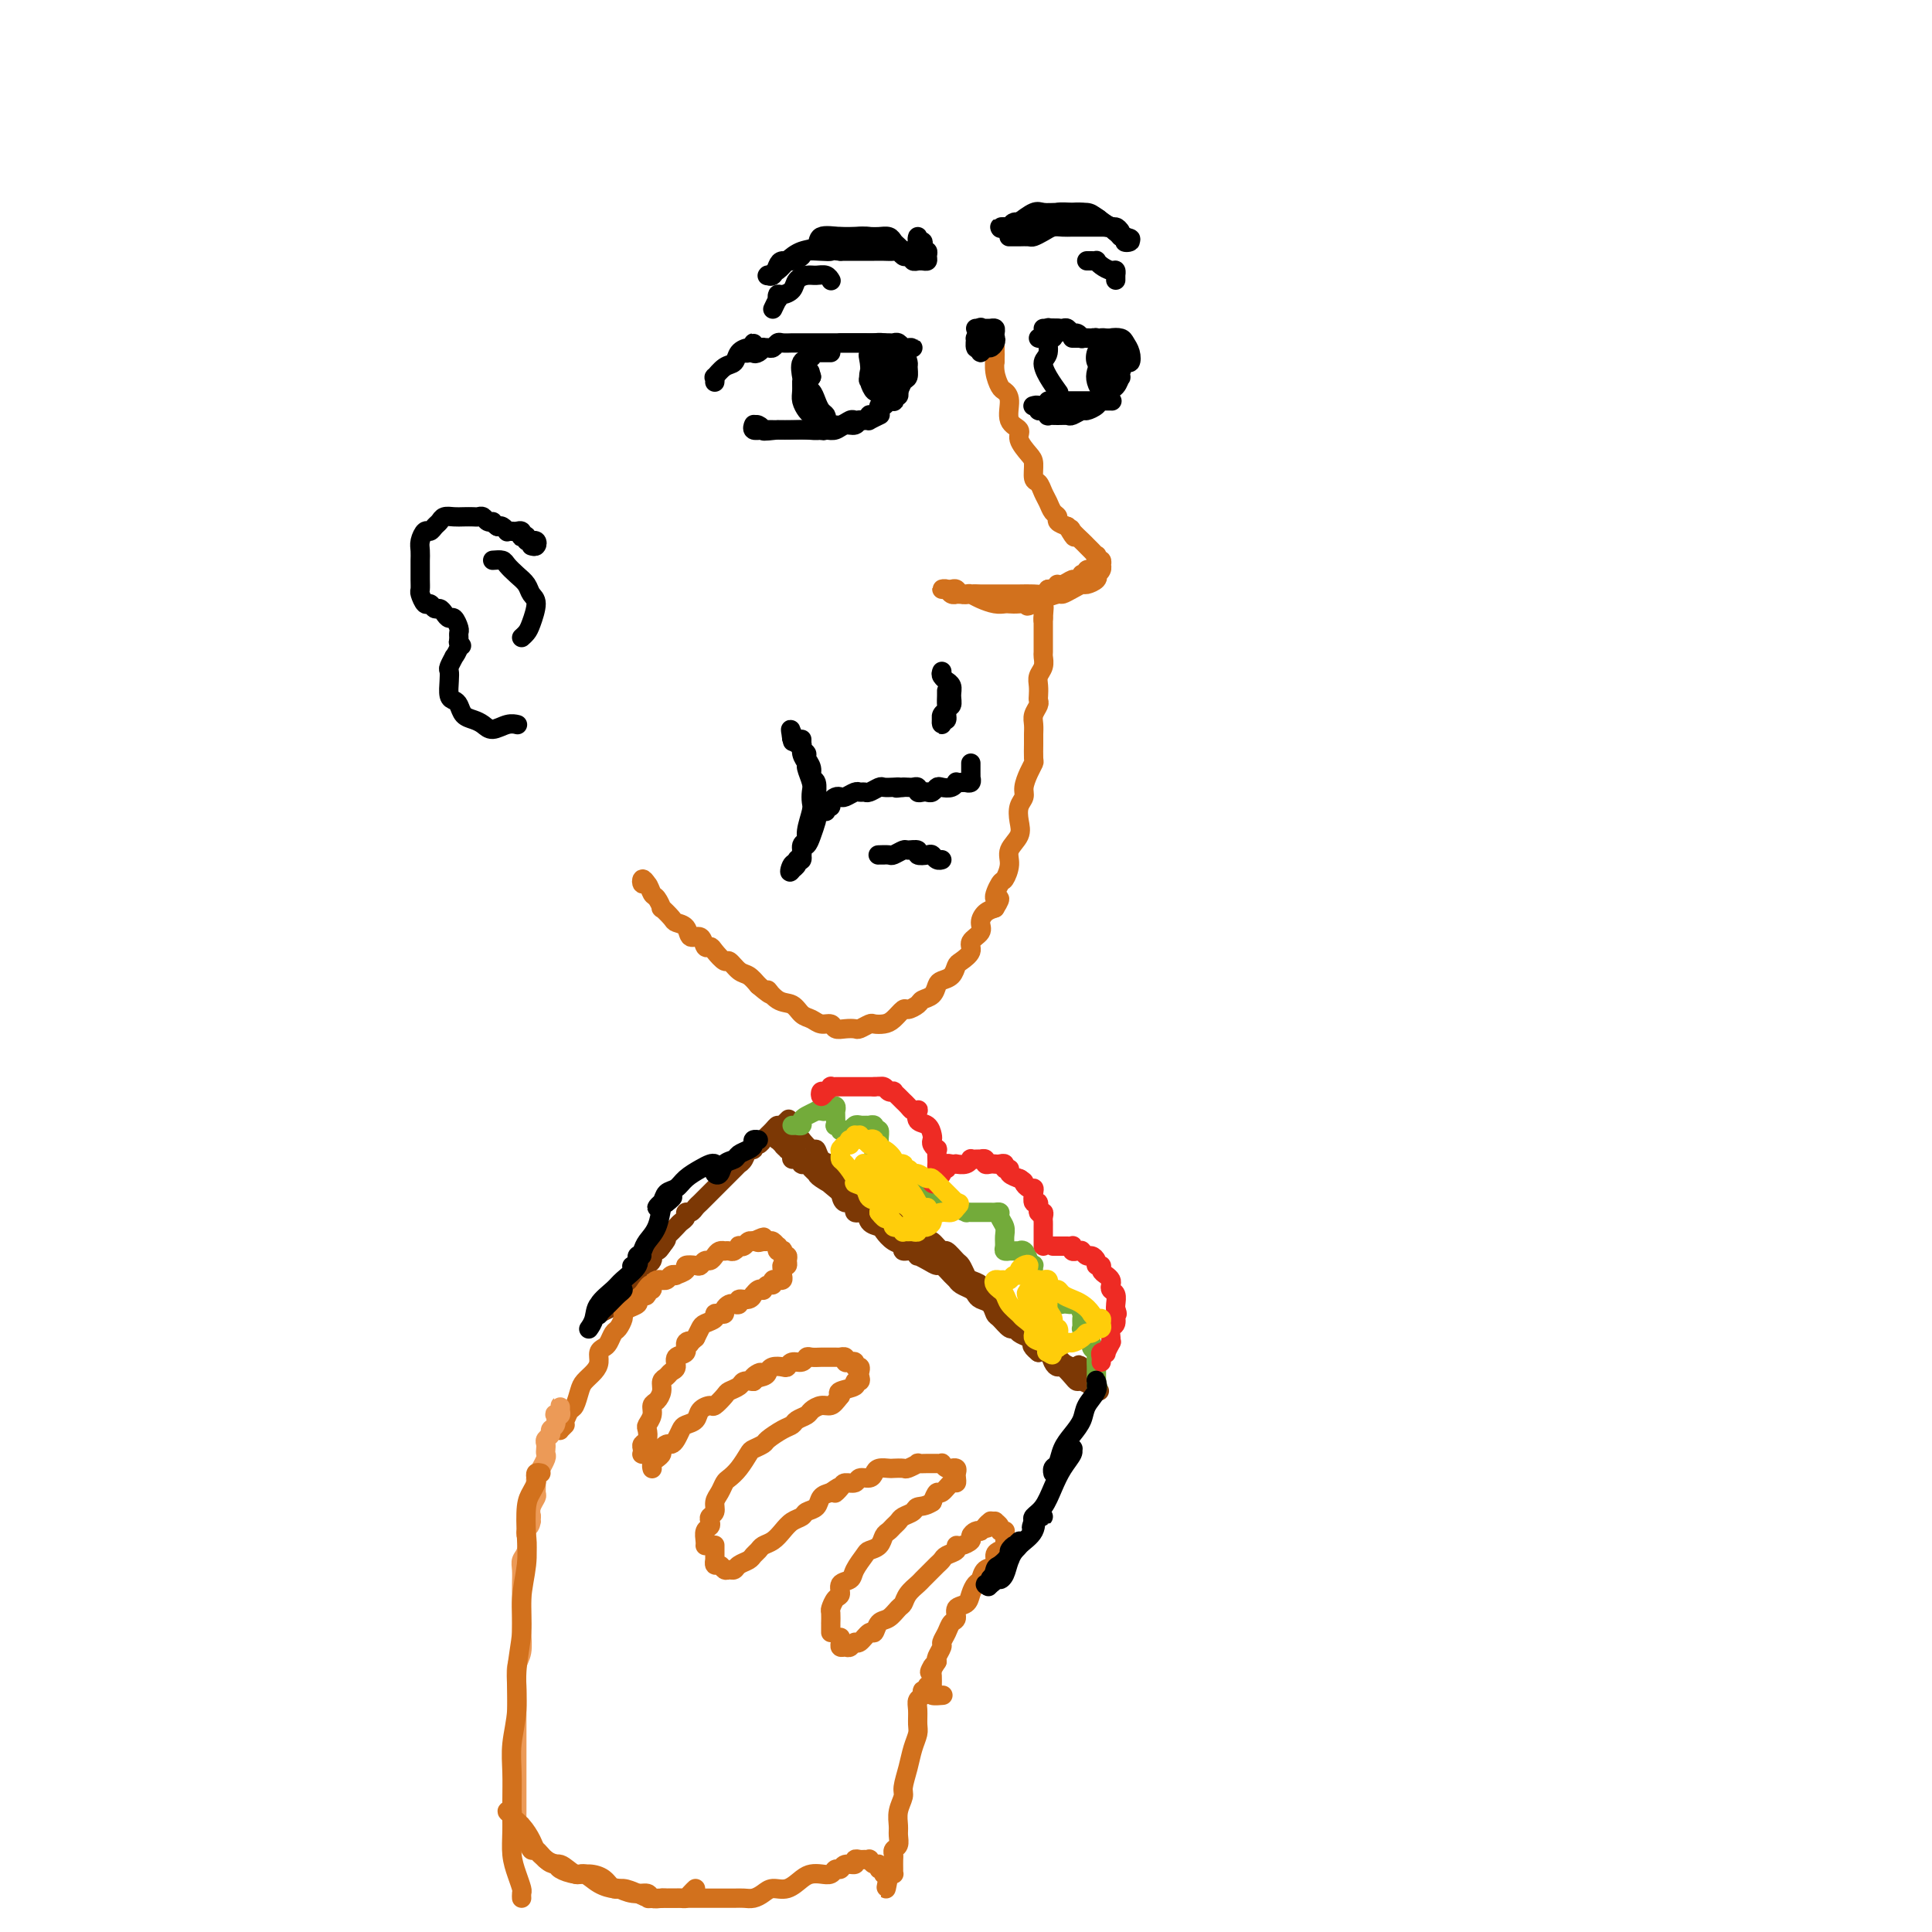 <svg viewBox='0 0 400 400' version='1.1' xmlns='http://www.w3.org/2000/svg' xmlns:xlink='http://www.w3.org/1999/xlink'><g fill='none' stroke='rgb(124,56,5)' stroke-width='4' stroke-linecap='round' stroke-linejoin='round'><path d='M124,272c-0.014,0.007 -0.028,0.014 0,0c0.028,-0.014 0.098,-0.049 0,0c-0.098,0.049 -0.363,0.181 0,0c0.363,-0.181 1.354,-0.675 2,-1c0.646,-0.325 0.947,-0.482 1,-1c0.053,-0.518 -0.141,-1.396 0,-2c0.141,-0.604 0.616,-0.934 1,-1c0.384,-0.066 0.677,0.132 1,0c0.323,-0.132 0.677,-0.595 1,-1c0.323,-0.405 0.616,-0.751 1,-1c0.384,-0.249 0.858,-0.400 1,-1c0.142,-0.600 -0.050,-1.649 0,-2c0.050,-0.351 0.342,-0.006 1,0c0.658,0.006 1.681,-0.328 2,-1c0.319,-0.672 -0.068,-1.681 0,-2c0.068,-0.319 0.591,0.052 1,0c0.409,-0.052 0.705,-0.526 1,-1'/><path d='M137,258c1.980,-2.361 0.429,-1.262 0,-1c-0.429,0.262 0.262,-0.312 1,-1c0.738,-0.688 1.521,-1.490 2,-2c0.479,-0.510 0.653,-0.728 1,-1c0.347,-0.272 0.866,-0.598 1,-1c0.134,-0.402 -0.119,-0.881 0,-1c0.119,-0.119 0.609,0.123 1,0c0.391,-0.123 0.683,-0.612 1,-1c0.317,-0.388 0.657,-0.677 1,-1c0.343,-0.323 0.687,-0.682 1,-1c0.313,-0.318 0.595,-0.596 1,-1c0.405,-0.404 0.934,-0.934 1,-1c0.066,-0.066 -0.332,0.332 0,0c0.332,-0.332 1.395,-1.395 2,-2c0.605,-0.605 0.754,-0.752 1,-1c0.246,-0.248 0.591,-0.596 1,-1c0.409,-0.404 0.884,-0.864 1,-1c0.116,-0.136 -0.127,0.050 0,0c0.127,-0.050 0.625,-0.338 1,-1c0.375,-0.662 0.626,-1.698 1,-2c0.374,-0.302 0.870,0.130 1,0c0.130,-0.130 -0.106,-0.823 0,-1c0.106,-0.177 0.553,0.160 1,0c0.447,-0.160 0.894,-0.818 1,-1c0.106,-0.182 -0.129,0.111 0,0c0.129,-0.111 0.622,-0.628 1,-1c0.378,-0.372 0.640,-0.600 1,-1c0.360,-0.400 0.817,-0.971 1,-1c0.183,-0.029 0.091,0.486 0,1'/><path d='M161,234c4.000,-4.000 2.000,-2.000 0,0'/><path d='M163,233c0.417,-0.014 0.834,-0.028 1,0c0.166,0.028 0.081,0.096 0,0c-0.081,-0.096 -0.159,-0.358 0,0c0.159,0.358 0.553,1.334 1,2c0.447,0.666 0.945,1.022 1,1c0.055,-0.022 -0.332,-0.423 0,0c0.332,0.423 1.384,1.670 2,2c0.616,0.330 0.795,-0.258 1,0c0.205,0.258 0.436,1.361 1,2c0.564,0.639 1.461,0.815 2,1c0.539,0.185 0.721,0.378 1,1c0.279,0.622 0.656,1.671 1,2c0.344,0.329 0.655,-0.062 1,0c0.345,0.062 0.725,0.576 1,1c0.275,0.424 0.445,0.758 1,1c0.555,0.242 1.497,0.394 2,1c0.503,0.606 0.569,1.668 1,2c0.431,0.332 1.229,-0.066 2,0c0.771,0.066 1.515,0.595 2,1c0.485,0.405 0.710,0.687 1,1c0.290,0.313 0.645,0.656 1,1'/><path d='M186,252c3.671,3.112 1.350,1.392 1,1c-0.350,-0.392 1.272,0.544 2,1c0.728,0.456 0.561,0.432 1,1c0.439,0.568 1.483,1.728 2,2c0.517,0.272 0.505,-0.346 1,0c0.495,0.346 1.495,1.655 2,2c0.505,0.345 0.515,-0.272 1,0c0.485,0.272 1.444,1.435 2,2c0.556,0.565 0.707,0.534 1,1c0.293,0.466 0.726,1.431 1,2c0.274,0.569 0.389,0.744 1,1c0.611,0.256 1.717,0.593 2,1c0.283,0.407 -0.258,0.882 0,1c0.258,0.118 1.313,-0.123 2,0c0.687,0.123 1.005,0.610 1,1c-0.005,0.390 -0.333,0.682 0,1c0.333,0.318 1.329,0.663 2,1c0.671,0.337 1.019,0.668 1,1c-0.019,0.332 -0.404,0.665 0,1c0.404,0.335 1.596,0.672 2,1c0.404,0.328 0.020,0.648 0,1c-0.020,0.352 0.323,0.738 1,1c0.677,0.262 1.687,0.400 2,1c0.313,0.600 -0.072,1.662 0,2c0.072,0.338 0.599,-0.046 1,0c0.401,0.046 0.674,0.524 1,1c0.326,0.476 0.703,0.951 1,1c0.297,0.049 0.513,-0.327 1,0c0.487,0.327 1.247,1.357 2,2c0.753,0.643 1.501,0.898 2,1c0.499,0.102 0.750,0.051 1,0'/><path d='M223,283c5.947,4.747 2.314,1.113 1,0c-1.314,-1.113 -0.310,0.293 0,1c0.310,0.707 -0.074,0.715 0,1c0.074,0.285 0.607,0.847 1,1c0.393,0.153 0.646,-0.103 1,0c0.354,0.103 0.809,0.563 1,1c0.191,0.437 0.118,0.850 0,1c-0.118,0.150 -0.282,0.038 0,0c0.282,-0.038 1.011,0.000 1,0c-0.011,-0.000 -0.763,-0.038 -1,0c-0.237,0.038 0.040,0.152 0,0c-0.040,-0.152 -0.396,-0.570 -1,-1c-0.604,-0.430 -1.457,-0.871 -2,-1c-0.543,-0.129 -0.776,0.055 -1,0c-0.224,-0.055 -0.441,-0.348 -1,-1c-0.559,-0.652 -1.462,-1.664 -2,-2c-0.538,-0.336 -0.711,0.003 -1,0c-0.289,-0.003 -0.693,-0.347 -1,-1c-0.307,-0.653 -0.516,-1.615 -1,-2c-0.484,-0.385 -1.242,-0.192 -2,0'/><path d='M215,280c-2.051,-1.641 -1.178,-1.744 -1,-2c0.178,-0.256 -0.337,-0.664 -1,-1c-0.663,-0.336 -1.473,-0.600 -2,-1c-0.527,-0.400 -0.770,-0.937 -1,-1c-0.230,-0.063 -0.447,0.348 -1,0c-0.553,-0.348 -1.444,-1.455 -2,-2c-0.556,-0.545 -0.778,-0.527 -1,-1c-0.222,-0.473 -0.444,-1.436 -1,-2c-0.556,-0.564 -1.444,-0.729 -2,-1c-0.556,-0.271 -0.778,-0.649 -1,-1c-0.222,-0.351 -0.445,-0.676 -1,-1c-0.555,-0.324 -1.443,-0.646 -2,-1c-0.557,-0.354 -0.782,-0.738 -1,-1c-0.218,-0.262 -0.430,-0.400 -1,-1c-0.570,-0.600 -1.497,-1.662 -2,-2c-0.503,-0.338 -0.581,0.049 -1,0c-0.419,-0.049 -1.178,-0.534 -2,-1c-0.822,-0.466 -1.707,-0.913 -2,-1c-0.293,-0.087 0.007,0.185 0,0c-0.007,-0.185 -0.320,-0.827 -1,-1c-0.680,-0.173 -1.725,0.122 -2,0c-0.275,-0.122 0.220,-0.661 0,-1c-0.220,-0.339 -1.157,-0.477 -2,-1c-0.843,-0.523 -1.593,-1.430 -2,-2c-0.407,-0.570 -0.471,-0.802 -1,-1c-0.529,-0.198 -1.521,-0.363 -2,-1c-0.479,-0.637 -0.443,-1.745 -1,-2c-0.557,-0.255 -1.706,0.344 -2,0c-0.294,-0.344 0.267,-1.631 0,-2c-0.267,-0.369 -1.362,0.180 -2,0c-0.638,-0.180 -0.819,-1.090 -1,-2'/><path d='M174,247c-6.687,-5.511 -2.905,-2.787 -2,-2c0.905,0.787 -1.068,-0.363 -2,-1c-0.932,-0.637 -0.824,-0.759 -1,-1c-0.176,-0.241 -0.635,-0.599 -1,-1c-0.365,-0.401 -0.637,-0.843 -1,-1c-0.363,-0.157 -0.819,-0.027 -1,0c-0.181,0.027 -0.087,-0.048 0,0c0.087,0.048 0.168,0.219 0,0c-0.168,-0.219 -0.585,-0.830 -1,-1c-0.415,-0.170 -0.828,0.099 -1,0c-0.172,-0.099 -0.103,-0.565 0,-1c0.103,-0.435 0.239,-0.838 0,-1c-0.239,-0.162 -0.853,-0.082 -1,0c-0.147,0.082 0.171,0.166 0,0c-0.171,-0.166 -0.832,-0.582 -1,-1c-0.168,-0.418 0.159,-0.837 0,-1c-0.159,-0.163 -0.802,-0.071 -1,0c-0.198,0.071 0.050,0.122 0,0c-0.050,-0.122 -0.398,-0.418 0,0c0.398,0.418 1.542,1.548 2,2c0.458,0.452 0.229,0.226 0,0'/></g>
<g fill='none' stroke='rgb(115,171,58)' stroke-width='4' stroke-linecap='round' stroke-linejoin='round'><path d='M164,233c0.454,0.007 0.908,0.013 1,0c0.092,-0.013 -0.178,-0.046 0,0c0.178,0.046 0.803,0.170 1,0c0.197,-0.170 -0.035,-0.634 0,-1c0.035,-0.366 0.338,-0.633 1,-1c0.662,-0.367 1.684,-0.834 2,-1c0.316,-0.166 -0.074,-0.030 0,0c0.074,0.030 0.612,-0.046 1,0c0.388,0.046 0.626,0.212 1,0c0.374,-0.212 0.885,-0.803 1,-1c0.115,-0.197 -0.165,0.002 0,0c0.165,-0.002 0.777,-0.203 1,0c0.223,0.203 0.059,0.810 0,1c-0.059,0.190 -0.012,-0.036 0,0c0.012,0.036 -0.012,0.335 0,1c0.012,0.665 0.059,1.694 0,2c-0.059,0.306 -0.223,-0.113 0,0c0.223,0.113 0.833,0.759 1,1c0.167,0.241 -0.110,0.078 0,0c0.110,-0.078 0.607,-0.073 1,0c0.393,0.073 0.683,0.212 1,0c0.317,-0.212 0.662,-0.775 1,-1c0.338,-0.225 0.669,-0.113 1,0'/><path d='M178,233c1.244,-0.005 1.854,-0.017 2,0c0.146,0.017 -0.171,0.063 0,0c0.171,-0.063 0.832,-0.234 1,0c0.168,0.234 -0.155,0.875 0,1c0.155,0.125 0.788,-0.265 1,0c0.212,0.265 0.005,1.184 0,2c-0.005,0.816 0.194,1.529 0,2c-0.194,0.471 -0.780,0.702 -1,1c-0.220,0.298 -0.073,0.665 0,1c0.073,0.335 0.074,0.640 0,1c-0.074,0.360 -0.223,0.777 0,1c0.223,0.223 0.816,0.254 1,0c0.184,-0.254 -0.042,-0.793 0,-1c0.042,-0.207 0.350,-0.082 1,0c0.650,0.082 1.641,0.119 2,0c0.359,-0.119 0.086,-0.396 0,0c-0.086,0.396 0.015,1.465 0,2c-0.015,0.535 -0.144,0.536 0,1c0.144,0.464 0.563,1.392 1,2c0.437,0.608 0.892,0.895 1,1c0.108,0.105 -0.130,0.029 0,0c0.130,-0.029 0.630,-0.011 1,0c0.370,0.011 0.611,0.016 1,0c0.389,-0.016 0.928,-0.054 1,0c0.072,0.054 -0.321,0.200 0,0c0.321,-0.200 1.356,-0.746 2,-1c0.644,-0.254 0.898,-0.215 1,0c0.102,0.215 0.051,0.608 0,1'/><path d='M193,247c1.859,0.939 0.506,0.788 0,1c-0.506,0.212 -0.165,0.789 0,1c0.165,0.211 0.156,0.057 0,0c-0.156,-0.057 -0.458,-0.016 0,0c0.458,0.016 1.676,0.007 2,0c0.324,-0.007 -0.245,-0.012 0,0c0.245,0.012 1.304,0.042 2,0c0.696,-0.042 1.028,-0.155 1,0c-0.028,0.155 -0.414,0.577 0,1c0.414,0.423 1.630,0.845 2,1c0.370,0.155 -0.107,0.041 0,0c0.107,-0.041 0.797,-0.011 1,0c0.203,0.011 -0.082,0.003 0,0c0.082,-0.003 0.533,-0.001 1,0c0.467,0.001 0.952,-0.000 1,0c0.048,0.000 -0.342,0.002 0,0c0.342,-0.002 1.416,-0.009 2,0c0.584,0.009 0.678,0.033 1,0c0.322,-0.033 0.871,-0.121 1,0c0.129,0.121 -0.163,0.453 0,1c0.163,0.547 0.780,1.309 1,2c0.220,0.691 0.044,1.309 0,2c-0.044,0.691 0.043,1.453 0,2c-0.043,0.547 -0.218,0.879 0,1c0.218,0.121 0.828,0.033 1,0c0.172,-0.033 -0.095,-0.010 0,0c0.095,0.010 0.550,0.008 1,0c0.450,-0.008 0.894,-0.023 1,0c0.106,0.023 -0.125,0.083 0,0c0.125,-0.083 0.607,-0.309 1,0c0.393,0.309 0.696,1.155 1,2'/><path d='M213,261c1.309,1.603 1.082,0.612 1,1c-0.082,0.388 -0.019,2.157 0,3c0.019,0.843 -0.006,0.762 0,1c0.006,0.238 0.044,0.796 0,1c-0.044,0.204 -0.169,0.055 0,0c0.169,-0.055 0.633,-0.015 1,0c0.367,0.015 0.638,0.007 1,0c0.362,-0.007 0.814,-0.012 1,0c0.186,0.012 0.106,0.041 0,0c-0.106,-0.041 -0.240,-0.151 0,0c0.240,0.151 0.852,0.562 1,1c0.148,0.438 -0.168,0.902 0,1c0.168,0.098 0.818,-0.169 1,0c0.182,0.169 -0.106,0.776 0,1c0.106,0.224 0.607,0.067 1,0c0.393,-0.067 0.680,-0.044 1,0c0.320,0.044 0.675,0.111 1,0c0.325,-0.111 0.622,-0.398 1,0c0.378,0.398 0.837,1.483 1,2c0.163,0.517 0.028,0.467 0,1c-0.028,0.533 0.049,1.648 0,2c-0.049,0.352 -0.224,-0.061 0,0c0.224,0.061 0.849,0.594 1,1c0.151,0.406 -0.170,0.685 0,1c0.170,0.315 0.830,0.666 1,1c0.170,0.334 -0.151,0.652 0,1c0.151,0.348 0.772,0.726 1,1c0.228,0.274 0.061,0.445 0,1c-0.061,0.555 -0.016,1.496 0,2c0.016,0.504 0.005,0.573 0,1c-0.005,0.427 -0.002,1.214 0,2'/><path d='M227,286c0.464,2.178 0.124,0.622 0,0c-0.124,-0.622 -0.033,-0.311 0,0c0.033,0.311 0.009,0.622 0,1c-0.009,0.378 -0.003,0.822 0,1c0.003,0.178 0.001,0.089 0,0'/></g>
<g fill='none' stroke='rgb(238,43,36)' stroke-width='4' stroke-linecap='round' stroke-linejoin='round'><path d='M171,226c-0.401,0.544 -0.802,1.088 -1,1c-0.198,-0.088 -0.194,-0.808 0,-1c0.194,-0.192 0.578,0.145 1,0c0.422,-0.145 0.883,-0.771 1,-1c0.117,-0.229 -0.109,-0.061 0,0c0.109,0.061 0.554,0.016 1,0c0.446,-0.016 0.894,-0.004 1,0c0.106,0.004 -0.131,0.001 0,0c0.131,-0.001 0.630,-0.000 1,0c0.370,0.000 0.611,0.000 1,0c0.389,-0.000 0.927,-0.000 1,0c0.073,0.000 -0.317,0.000 0,0c0.317,-0.000 1.343,-0.000 2,0c0.657,0.000 0.946,0.000 1,0c0.054,-0.000 -0.127,-0.000 0,0c0.127,0.000 0.564,0.000 1,0'/><path d='M181,225c1.724,-0.139 1.036,0.015 1,0c-0.036,-0.015 0.582,-0.197 1,0c0.418,0.197 0.638,0.775 1,1c0.362,0.225 0.867,0.098 1,0c0.133,-0.098 -0.105,-0.167 0,0c0.105,0.167 0.553,0.570 1,1c0.447,0.430 0.894,0.886 1,1c0.106,0.114 -0.129,-0.115 0,0c0.129,0.115 0.621,0.574 1,1c0.379,0.426 0.644,0.820 1,1c0.356,0.180 0.803,0.146 1,0c0.197,-0.146 0.144,-0.404 0,0c-0.144,0.404 -0.379,1.470 0,2c0.379,0.530 1.373,0.525 2,1c0.627,0.475 0.886,1.432 1,2c0.114,0.568 0.083,0.747 0,1c-0.083,0.253 -0.218,0.578 0,1c0.218,0.422 0.790,0.939 1,1c0.210,0.061 0.057,-0.335 0,0c-0.057,0.335 -0.019,1.400 0,2c0.019,0.600 0.019,0.734 0,1c-0.019,0.266 -0.059,0.663 0,1c0.059,0.337 0.216,0.612 0,1c-0.216,0.388 -0.804,0.888 -1,1c-0.196,0.112 -0.001,-0.166 0,0c0.001,0.166 -0.192,0.775 0,1c0.192,0.225 0.769,0.064 1,0c0.231,-0.064 0.115,-0.032 0,0'/><path d='M194,244c0.455,-0.301 0.909,-0.603 1,-1c0.091,-0.397 -0.182,-0.891 0,-1c0.182,-0.109 0.817,0.167 1,0c0.183,-0.167 -0.088,-0.776 0,-1c0.088,-0.224 0.535,-0.064 1,0c0.465,0.064 0.947,0.031 1,0c0.053,-0.031 -0.323,-0.061 0,0c0.323,0.061 1.344,0.212 2,0c0.656,-0.212 0.945,-0.789 1,-1c0.055,-0.211 -0.125,-0.058 0,0c0.125,0.058 0.554,0.019 1,0c0.446,-0.019 0.907,-0.019 1,0c0.093,0.019 -0.182,0.058 0,0c0.182,-0.058 0.822,-0.211 1,0c0.178,0.211 -0.106,0.788 0,1c0.106,0.212 0.602,0.061 1,0c0.398,-0.061 0.700,-0.031 1,0c0.300,0.031 0.600,0.064 1,0c0.400,-0.064 0.899,-0.224 1,0c0.101,0.224 -0.197,0.831 0,1c0.197,0.169 0.888,-0.099 1,0c0.112,0.099 -0.354,0.565 0,1c0.354,0.435 1.530,0.839 2,1c0.470,0.161 0.235,0.081 0,0'/><path d='M211,244c1.419,0.783 0.968,0.740 1,1c0.032,0.260 0.549,0.824 1,1c0.451,0.176 0.838,-0.036 1,0c0.162,0.036 0.100,0.320 0,1c-0.100,0.680 -0.237,1.754 0,2c0.237,0.246 0.848,-0.338 1,0c0.152,0.338 -0.155,1.596 0,2c0.155,0.404 0.774,-0.047 1,0c0.226,0.047 0.061,0.594 0,1c-0.061,0.406 -0.016,0.673 0,1c0.016,0.327 0.004,0.715 0,1c-0.004,0.285 -0.001,0.468 0,1c0.001,0.532 0.000,1.412 0,2c-0.000,0.588 -0.000,0.882 0,1c0.000,0.118 0.000,0.059 0,0'/><path d='M218,258c0.447,0.000 0.894,0.000 1,0c0.106,-0.000 -0.129,-0.001 0,0c0.129,0.001 0.622,0.004 1,0c0.378,-0.004 0.640,-0.015 1,0c0.360,0.015 0.818,0.057 1,0c0.182,-0.057 0.087,-0.211 0,0c-0.087,0.211 -0.168,0.788 0,1c0.168,0.212 0.584,0.061 1,0c0.416,-0.061 0.832,-0.031 1,0c0.168,0.031 0.088,0.064 0,0c-0.088,-0.064 -0.182,-0.223 0,0c0.182,0.223 0.641,0.830 1,1c0.359,0.170 0.617,-0.095 1,0c0.383,0.095 0.890,0.550 1,1c0.110,0.450 -0.177,0.894 0,1c0.177,0.106 0.818,-0.126 1,0c0.182,0.126 -0.096,0.611 0,1c0.096,0.389 0.565,0.680 1,1c0.435,0.320 0.834,0.667 1,1c0.166,0.333 0.097,0.653 0,1c-0.097,0.347 -0.222,0.722 0,1c0.222,0.278 0.790,0.459 1,1c0.210,0.541 0.060,1.440 0,2c-0.060,0.560 -0.030,0.780 0,1'/><path d='M231,271c0.602,1.661 0.109,0.814 0,1c-0.109,0.186 0.168,1.407 0,2c-0.168,0.593 -0.781,0.559 -1,1c-0.219,0.441 -0.044,1.358 0,2c0.044,0.642 -0.045,1.008 0,1c0.045,-0.008 0.222,-0.392 0,0c-0.222,0.392 -0.844,1.559 -1,2c-0.156,0.441 0.154,0.157 0,0c-0.154,-0.157 -0.773,-0.186 -1,0c-0.227,0.186 -0.061,0.589 0,1c0.061,0.411 0.017,0.832 0,1c-0.017,0.168 -0.009,0.084 0,0'/></g>
<g fill='none' stroke='rgb(255,205,10)' stroke-width='4' stroke-linecap='round' stroke-linejoin='round'><path d='M177,236c-0.392,0.008 -0.785,0.016 -1,0c-0.215,-0.016 -0.254,-0.056 0,0c0.254,0.056 0.799,0.207 1,0c0.201,-0.207 0.057,-0.774 0,-1c-0.057,-0.226 -0.029,-0.113 0,0'/><path d='M177,236c0.534,-0.537 1.067,-1.073 1,-1c-0.067,0.073 -0.735,0.756 -1,1c-0.265,0.244 -0.126,0.050 0,0c0.126,-0.050 0.240,0.043 0,0c-0.240,-0.043 -0.835,-0.221 -1,0c-0.165,0.221 0.099,0.843 0,1c-0.099,0.157 -0.562,-0.151 -1,0c-0.438,0.151 -0.850,0.762 -1,1c-0.150,0.238 -0.039,0.103 0,0c0.039,-0.103 0.004,-0.175 0,0c-0.004,0.175 0.021,0.596 0,1c-0.021,0.404 -0.090,0.790 0,1c0.090,0.210 0.337,0.245 1,1c0.663,0.755 1.740,2.229 2,3c0.260,0.771 -0.298,0.839 0,1c0.298,0.161 1.451,0.414 2,1c0.549,0.586 0.494,1.504 1,2c0.506,0.496 1.573,0.570 2,1c0.427,0.430 0.213,1.215 0,2'/><path d='M182,251c1.631,2.173 1.709,1.104 2,1c0.291,-0.104 0.795,0.757 1,1c0.205,0.243 0.111,-0.132 0,0c-0.111,0.132 -0.240,0.771 0,1c0.240,0.229 0.848,0.047 1,0c0.152,-0.047 -0.152,0.040 0,0c0.152,-0.040 0.762,-0.207 1,0c0.238,0.207 0.106,0.789 0,1c-0.106,0.211 -0.187,0.053 0,0c0.187,-0.053 0.642,-0.000 1,0c0.358,0.000 0.620,-0.052 1,0c0.380,0.052 0.876,0.207 1,0c0.124,-0.207 -0.126,-0.776 0,-1c0.126,-0.224 0.628,-0.103 1,0c0.372,0.103 0.614,0.186 1,0c0.386,-0.186 0.916,-0.642 1,-1c0.084,-0.358 -0.279,-0.618 0,-1c0.279,-0.382 1.198,-0.886 2,-1c0.802,-0.114 1.485,0.162 2,0c0.515,-0.162 0.861,-0.760 1,-1c0.139,-0.240 0.069,-0.120 0,0'/><path d='M198,250c1.239,-0.998 0.338,-0.994 0,-1c-0.338,-0.006 -0.113,-0.024 0,0c0.113,0.024 0.114,0.090 0,0c-0.114,-0.090 -0.344,-0.335 -1,-1c-0.656,-0.665 -1.738,-1.752 -2,-2c-0.262,-0.248 0.295,0.341 0,0c-0.295,-0.341 -1.441,-1.612 -2,-2c-0.559,-0.388 -0.532,0.107 -1,0c-0.468,-0.107 -1.430,-0.817 -2,-1c-0.570,-0.183 -0.749,0.162 -1,0c-0.251,-0.162 -0.573,-0.830 -1,-1c-0.427,-0.170 -0.958,0.157 -1,0c-0.042,-0.157 0.405,-0.797 0,-1c-0.405,-0.203 -1.663,0.033 -2,0c-0.337,-0.033 0.245,-0.333 0,-1c-0.245,-0.667 -1.319,-1.699 -2,-2c-0.681,-0.301 -0.971,0.129 -1,0c-0.029,-0.129 0.202,-0.816 0,-1c-0.202,-0.184 -0.838,0.136 -1,0c-0.162,-0.136 0.149,-0.729 0,-1c-0.149,-0.271 -0.757,-0.220 -1,0c-0.243,0.220 -0.122,0.610 0,1'/><path d='M180,237c-2.588,-2.111 -0.060,-0.888 1,0c1.060,0.888 0.650,1.441 1,2c0.350,0.559 1.460,1.123 2,2c0.540,0.877 0.511,2.067 1,3c0.489,0.933 1.494,1.609 2,2c0.506,0.391 0.511,0.497 1,1c0.489,0.503 1.463,1.401 2,2c0.537,0.599 0.636,0.897 1,1c0.364,0.103 0.991,0.010 1,0c0.009,-0.010 -0.602,0.062 -1,0c-0.398,-0.062 -0.583,-0.259 -1,-1c-0.417,-0.741 -1.067,-2.027 -2,-3c-0.933,-0.973 -2.148,-1.634 -3,-2c-0.852,-0.366 -1.339,-0.439 -2,-1c-0.661,-0.561 -1.494,-1.611 -2,-2c-0.506,-0.389 -0.685,-0.118 -1,0c-0.315,0.118 -0.765,0.083 -1,0c-0.235,-0.083 -0.256,-0.215 0,0c0.256,0.215 0.787,0.776 1,1c0.213,0.224 0.106,0.112 0,0'/><path d='M212,264c0.504,-0.824 1.008,-1.647 1,-2c-0.008,-0.353 -0.527,-0.234 -1,0c-0.473,0.234 -0.900,0.585 -1,1c-0.100,0.415 0.128,0.896 0,1c-0.128,0.104 -0.612,-0.169 -1,0c-0.388,0.169 -0.679,0.780 -1,1c-0.321,0.220 -0.670,0.049 -1,0c-0.330,-0.049 -0.639,0.025 -1,0c-0.361,-0.025 -0.773,-0.148 -1,0c-0.227,0.148 -0.269,0.567 0,1c0.269,0.433 0.850,0.879 1,1c0.150,0.121 -0.130,-0.085 0,0c0.130,0.085 0.670,0.459 1,1c0.330,0.541 0.451,1.248 1,2c0.549,0.752 1.527,1.549 2,2c0.473,0.451 0.442,0.554 1,1c0.558,0.446 1.706,1.233 2,2c0.294,0.767 -0.267,1.514 0,2c0.267,0.486 1.362,0.710 2,1c0.638,0.290 0.819,0.645 1,1'/><path d='M217,279c1.713,2.376 0.496,1.317 0,1c-0.496,-0.317 -0.269,0.107 0,0c0.269,-0.107 0.582,-0.746 1,-1c0.418,-0.254 0.942,-0.123 1,0c0.058,0.123 -0.349,0.239 0,0c0.349,-0.239 1.455,-0.834 2,-1c0.545,-0.166 0.528,0.095 1,0c0.472,-0.095 1.432,-0.548 2,-1c0.568,-0.452 0.745,-0.905 1,-1c0.255,-0.095 0.590,0.168 1,0c0.410,-0.168 0.895,-0.767 1,-1c0.105,-0.233 -0.171,-0.100 0,0c0.171,0.100 0.789,0.168 1,0c0.211,-0.168 0.015,-0.571 0,-1c-0.015,-0.429 0.150,-0.885 0,-1c-0.150,-0.115 -0.614,0.110 -1,0c-0.386,-0.110 -0.693,-0.555 -1,-1'/><path d='M226,272c-0.515,-0.868 -1.304,-1.538 -2,-2c-0.696,-0.462 -1.301,-0.716 -2,-1c-0.699,-0.284 -1.494,-0.597 -2,-1c-0.506,-0.403 -0.723,-0.896 -1,-1c-0.277,-0.104 -0.613,0.182 -1,0c-0.387,-0.182 -0.825,-0.833 -1,-1c-0.175,-0.167 -0.086,0.151 0,0c0.086,-0.151 0.169,-0.770 0,-1c-0.169,-0.230 -0.591,-0.071 -1,0c-0.409,0.071 -0.804,0.053 -1,0c-0.196,-0.053 -0.192,-0.142 0,0c0.192,0.142 0.572,0.513 1,1c0.428,0.487 0.903,1.088 1,2c0.097,0.912 -0.183,2.135 0,3c0.183,0.865 0.830,1.373 1,2c0.170,0.627 -0.139,1.374 0,2c0.139,0.626 0.724,1.132 1,1c0.276,-0.132 0.243,-0.903 0,-1c-0.243,-0.097 -0.696,0.481 -1,0c-0.304,-0.481 -0.460,-2.021 -1,-3c-0.540,-0.979 -1.464,-1.396 -2,-2c-0.536,-0.604 -0.683,-1.393 -1,-2c-0.317,-0.607 -0.805,-1.030 -1,-1c-0.195,0.030 -0.098,0.515 0,1'/><path d='M213,268c-0.843,-0.892 -0.451,0.378 0,1c0.451,0.622 0.962,0.594 1,1c0.038,0.406 -0.396,1.244 0,2c0.396,0.756 1.623,1.428 2,2c0.377,0.572 -0.095,1.043 0,1c0.095,-0.043 0.757,-0.599 1,-1c0.243,-0.401 0.065,-0.646 0,-1c-0.065,-0.354 -0.019,-0.815 0,-1c0.019,-0.185 0.009,-0.092 0,0'/><path d='M182,244c0.018,0.018 0.036,0.036 0,0c-0.036,-0.036 -0.126,-0.126 0,0c0.126,0.126 0.468,0.470 1,1c0.532,0.530 1.253,1.248 2,2c0.747,0.752 1.518,1.538 2,2c0.482,0.462 0.673,0.601 1,1c0.327,0.399 0.790,1.057 1,1c0.210,-0.057 0.169,-0.831 0,-1c-0.169,-0.169 -0.464,0.267 -1,0c-0.536,-0.267 -1.311,-1.235 -2,-2c-0.689,-0.765 -1.292,-1.325 -2,-2c-0.708,-0.675 -1.521,-1.464 -2,-2c-0.479,-0.536 -0.623,-0.817 -1,-1c-0.377,-0.183 -0.988,-0.267 -1,0c-0.012,0.267 0.574,0.884 1,1c0.426,0.116 0.692,-0.270 1,0c0.308,0.270 0.657,1.197 1,2c0.343,0.803 0.680,1.483 1,2c0.320,0.517 0.625,0.870 1,1c0.375,0.130 0.822,0.037 1,0c0.178,-0.037 0.089,-0.019 0,0'/><path d='M186,249c0.667,0.642 0.336,-0.255 0,-1c-0.336,-0.745 -0.675,-1.340 -1,-2c-0.325,-0.660 -0.634,-1.385 -1,-2c-0.366,-0.615 -0.788,-1.118 -1,-1c-0.212,0.118 -0.216,0.858 0,1c0.216,0.142 0.650,-0.315 1,0c0.350,0.315 0.616,1.402 1,2c0.384,0.598 0.887,0.709 1,1c0.113,0.291 -0.162,0.764 0,1c0.162,0.236 0.762,0.234 1,0c0.238,-0.234 0.115,-0.702 0,-1c-0.115,-0.298 -0.223,-0.426 0,-1c0.223,-0.574 0.778,-1.592 1,-2c0.222,-0.408 0.111,-0.204 0,0'/></g>
<g fill='none' stroke='rgb(210,113,29)' stroke-width='4' stroke-linecap='round' stroke-linejoin='round'><path d='M117,295c-0.429,0.435 -0.858,0.869 -1,1c-0.142,0.131 0.003,-0.043 0,0c-0.003,0.043 -0.155,0.303 0,0c0.155,-0.303 0.618,-1.169 1,-2c0.382,-0.831 0.683,-1.626 1,-2c0.317,-0.374 0.649,-0.327 1,-1c0.351,-0.673 0.720,-2.068 1,-3c0.280,-0.932 0.470,-1.402 1,-2c0.530,-0.598 1.399,-1.325 2,-2c0.601,-0.675 0.935,-1.298 1,-2c0.065,-0.702 -0.137,-1.482 0,-2c0.137,-0.518 0.615,-0.772 1,-1c0.385,-0.228 0.677,-0.428 1,-1c0.323,-0.572 0.677,-1.515 1,-2c0.323,-0.485 0.616,-0.511 1,-1c0.384,-0.489 0.859,-1.440 1,-2c0.141,-0.560 -0.051,-0.727 0,-1c0.051,-0.273 0.343,-0.650 1,-1c0.657,-0.350 1.677,-0.671 2,-1c0.323,-0.329 -0.051,-0.665 0,-1c0.051,-0.335 0.525,-0.667 1,-1'/><path d='M133,268c2.719,-4.113 1.516,-0.896 1,0c-0.516,0.896 -0.344,-0.530 0,-1c0.344,-0.470 0.862,0.018 1,0c0.138,-0.018 -0.104,-0.540 0,-1c0.104,-0.460 0.552,-0.859 1,-1c0.448,-0.141 0.895,-0.024 1,0c0.105,0.024 -0.132,-0.045 0,0c0.132,0.045 0.632,0.206 1,0c0.368,-0.206 0.605,-0.777 1,-1c0.395,-0.223 0.950,-0.099 1,0c0.050,0.099 -0.404,0.171 0,0c0.404,-0.171 1.666,-0.586 2,-1c0.334,-0.414 -0.261,-0.828 0,-1c0.261,-0.172 1.380,-0.101 2,0c0.620,0.101 0.743,0.234 1,0c0.257,-0.234 0.647,-0.833 1,-1c0.353,-0.167 0.668,0.099 1,0c0.332,-0.099 0.680,-0.563 1,-1c0.320,-0.437 0.610,-0.848 1,-1c0.390,-0.152 0.879,-0.044 1,0c0.121,0.044 -0.126,0.026 0,0c0.126,-0.026 0.625,-0.058 1,0c0.375,0.058 0.625,0.208 1,0c0.375,-0.208 0.875,-0.774 1,-1c0.125,-0.226 -0.124,-0.113 0,0c0.124,0.113 0.621,0.226 1,0c0.379,-0.226 0.641,-0.792 1,-1c0.359,-0.208 0.817,-0.060 1,0c0.183,0.060 0.092,0.030 0,0'/><path d='M156,257c3.720,-1.702 1.521,-0.457 1,0c-0.521,0.457 0.634,0.127 1,0c0.366,-0.127 -0.059,-0.049 0,0c0.059,0.049 0.603,0.069 1,0c0.397,-0.069 0.646,-0.229 1,0c0.354,0.229 0.813,0.845 1,1c0.187,0.155 0.102,-0.151 0,0c-0.102,0.151 -0.220,0.758 0,1c0.220,0.242 0.777,0.120 1,0c0.223,-0.120 0.113,-0.239 0,0c-0.113,0.239 -0.229,0.835 0,1c0.229,0.165 0.804,-0.100 1,0c0.196,0.100 0.014,0.565 0,1c-0.014,0.435 0.139,0.838 0,1c-0.139,0.162 -0.569,0.081 -1,0'/><path d='M162,262c0.927,0.725 0.245,0.037 0,0c-0.245,-0.037 -0.052,0.579 0,1c0.052,0.421 -0.038,0.649 0,1c0.038,0.351 0.202,0.825 0,1c-0.202,0.175 -0.771,0.051 -1,0c-0.229,-0.051 -0.117,-0.029 0,0c0.117,0.029 0.237,0.064 0,0c-0.237,-0.064 -0.833,-0.227 -1,0c-0.167,0.227 0.096,0.844 0,1c-0.096,0.156 -0.551,-0.150 -1,0c-0.449,0.150 -0.890,0.757 -1,1c-0.110,0.243 0.112,0.122 0,0c-0.112,-0.122 -0.560,-0.244 -1,0c-0.440,0.244 -0.874,0.854 -1,1c-0.126,0.146 0.054,-0.171 0,0c-0.054,0.171 -0.343,0.830 -1,1c-0.657,0.170 -1.683,-0.148 -2,0c-0.317,0.148 0.073,0.761 0,1c-0.073,0.239 -0.611,0.103 -1,0c-0.389,-0.103 -0.630,-0.172 -1,0c-0.370,0.172 -0.868,0.585 -1,1c-0.132,0.415 0.101,0.832 0,1c-0.101,0.168 -0.538,0.086 -1,0c-0.462,-0.086 -0.950,-0.175 -1,0c-0.050,0.175 0.337,0.614 0,1c-0.337,0.386 -1.398,0.719 -2,1c-0.602,0.281 -0.743,0.509 -1,1c-0.257,0.491 -0.628,1.246 -1,2'/><path d='M144,277c-2.941,2.577 -1.295,1.520 -1,1c0.295,-0.520 -0.761,-0.504 -1,0c-0.239,0.504 0.340,1.497 0,2c-0.340,0.503 -1.598,0.515 -2,1c-0.402,0.485 0.051,1.442 0,2c-0.051,0.558 -0.605,0.717 -1,1c-0.395,0.283 -0.632,0.691 -1,1c-0.368,0.309 -0.868,0.519 -1,1c-0.132,0.481 0.105,1.232 0,2c-0.105,0.768 -0.550,1.553 -1,2c-0.450,0.447 -0.904,0.557 -1,1c-0.096,0.443 0.167,1.218 0,2c-0.167,0.782 -0.763,1.571 -1,2c-0.237,0.429 -0.116,0.497 0,1c0.116,0.503 0.226,1.441 0,2c-0.226,0.559 -0.789,0.738 -1,1c-0.211,0.262 -0.070,0.606 0,1c0.070,0.394 0.070,0.838 0,1c-0.070,0.162 -0.211,0.044 0,0c0.211,-0.044 0.775,-0.012 1,0c0.225,0.012 0.113,0.006 0,0'/><path d='M135,304c0.002,0.006 0.003,0.013 0,0c-0.003,-0.013 -0.011,-0.045 0,0c0.011,0.045 0.041,0.167 0,0c-0.041,-0.167 -0.152,-0.623 0,-1c0.152,-0.377 0.565,-0.675 1,-1c0.435,-0.325 0.890,-0.678 1,-1c0.110,-0.322 -0.125,-0.615 0,-1c0.125,-0.385 0.610,-0.863 1,-1c0.390,-0.137 0.686,0.066 1,0c0.314,-0.066 0.646,-0.402 1,-1c0.354,-0.598 0.729,-1.457 1,-2c0.271,-0.543 0.439,-0.771 1,-1c0.561,-0.229 1.516,-0.460 2,-1c0.484,-0.540 0.496,-1.387 1,-2c0.504,-0.613 1.501,-0.990 2,-1c0.499,-0.010 0.500,0.347 1,0c0.500,-0.347 1.499,-1.400 2,-2c0.501,-0.600 0.506,-0.749 1,-1c0.494,-0.251 1.479,-0.606 2,-1c0.521,-0.394 0.577,-0.827 1,-1c0.423,-0.173 1.211,-0.087 2,0'/><path d='M156,286c3.141,-3.023 0.495,-1.581 0,-1c-0.495,0.581 1.163,0.300 2,0c0.837,-0.300 0.853,-0.620 1,-1c0.147,-0.380 0.424,-0.819 1,-1c0.576,-0.181 1.450,-0.105 2,0c0.550,0.105 0.776,0.238 1,0c0.224,-0.238 0.445,-0.848 1,-1c0.555,-0.152 1.444,0.156 2,0c0.556,-0.156 0.779,-0.774 1,-1c0.221,-0.226 0.440,-0.061 1,0c0.560,0.061 1.460,0.016 2,0c0.540,-0.016 0.718,-0.004 1,0c0.282,0.004 0.668,0.000 1,0c0.332,-0.000 0.610,0.004 1,0c0.390,-0.004 0.892,-0.015 1,0c0.108,0.015 -0.177,0.055 0,0c0.177,-0.055 0.817,-0.207 1,0c0.183,0.207 -0.091,0.773 0,1c0.091,0.227 0.546,0.117 1,0c0.454,-0.117 0.906,-0.239 1,0c0.094,0.239 -0.170,0.838 0,1c0.170,0.162 0.773,-0.115 1,0c0.227,0.115 0.078,0.622 0,1c-0.078,0.378 -0.085,0.626 0,1c0.085,0.374 0.260,0.874 0,1c-0.260,0.126 -0.956,-0.121 -1,0c-0.044,0.121 0.565,0.609 0,1c-0.565,0.391 -2.304,0.683 -3,1c-0.696,0.317 -0.348,0.658 0,1'/><path d='M174,289c-0.981,1.239 -1.432,1.838 -2,2c-0.568,0.162 -1.251,-0.111 -2,0c-0.749,0.111 -1.564,0.606 -2,1c-0.436,0.394 -0.492,0.687 -1,1c-0.508,0.313 -1.469,0.647 -2,1c-0.531,0.353 -0.633,0.725 -1,1c-0.367,0.275 -1.001,0.453 -2,1c-0.999,0.547 -2.365,1.462 -3,2c-0.635,0.538 -0.541,0.697 -1,1c-0.459,0.303 -1.471,0.749 -2,1c-0.529,0.251 -0.575,0.308 -1,1c-0.425,0.692 -1.228,2.019 -2,3c-0.772,0.981 -1.512,1.614 -2,2c-0.488,0.386 -0.723,0.523 -1,1c-0.277,0.477 -0.596,1.294 -1,2c-0.404,0.706 -0.892,1.303 -1,2c-0.108,0.697 0.163,1.495 0,2c-0.163,0.505 -0.762,0.716 -1,1c-0.238,0.284 -0.116,0.640 0,1c0.116,0.360 0.227,0.724 0,1c-0.227,0.276 -0.793,0.466 -1,1c-0.207,0.534 -0.056,1.413 0,2c0.056,0.587 0.016,0.882 0,1c-0.016,0.118 -0.008,0.059 0,0'/><path d='M148,320c-0.000,-0.081 -0.000,-0.161 0,0c0.000,0.161 0.000,0.564 0,1c-0.000,0.436 -0.001,0.906 0,1c0.001,0.094 0.003,-0.186 0,0c-0.003,0.186 -0.012,0.838 0,1c0.012,0.162 0.045,-0.167 0,0c-0.045,0.167 -0.166,0.830 0,1c0.166,0.170 0.621,-0.154 1,0c0.379,0.154 0.683,0.784 1,1c0.317,0.216 0.648,0.016 1,0c0.352,-0.016 0.724,0.150 1,0c0.276,-0.150 0.454,-0.618 1,-1c0.546,-0.382 1.459,-0.679 2,-1c0.541,-0.321 0.711,-0.666 1,-1c0.289,-0.334 0.696,-0.657 1,-1c0.304,-0.343 0.505,-0.708 1,-1c0.495,-0.292 1.283,-0.512 2,-1c0.717,-0.488 1.362,-1.243 2,-2c0.638,-0.757 1.269,-1.516 2,-2c0.731,-0.484 1.560,-0.693 2,-1c0.440,-0.307 0.489,-0.711 1,-1c0.511,-0.289 1.484,-0.462 2,-1c0.516,-0.538 0.576,-1.439 1,-2c0.424,-0.561 1.212,-0.780 2,-1'/><path d='M172,309c3.113,-2.277 1.396,-0.471 1,0c-0.396,0.471 0.527,-0.395 1,-1c0.473,-0.605 0.494,-0.949 1,-1c0.506,-0.051 1.496,0.193 2,0c0.504,-0.193 0.520,-0.822 1,-1c0.480,-0.178 1.423,0.096 2,0c0.577,-0.096 0.789,-0.562 1,-1c0.211,-0.438 0.422,-0.848 1,-1c0.578,-0.152 1.522,-0.044 2,0c0.478,0.044 0.490,0.026 1,0c0.510,-0.026 1.516,-0.060 2,0c0.484,0.060 0.444,0.212 1,0c0.556,-0.212 1.707,-0.789 2,-1c0.293,-0.211 -0.271,-0.056 0,0c0.271,0.056 1.378,0.014 2,0c0.622,-0.014 0.758,0.000 1,0c0.242,-0.000 0.591,-0.014 1,0c0.409,0.014 0.879,0.057 1,0c0.121,-0.057 -0.107,-0.212 0,0c0.107,0.212 0.551,0.792 1,1c0.449,0.208 0.905,0.044 1,0c0.095,-0.044 -0.170,0.031 0,0c0.170,-0.031 0.776,-0.168 1,0c0.224,0.168 0.067,0.641 0,1c-0.067,0.359 -0.045,0.602 0,1c0.045,0.398 0.114,0.949 0,1c-0.114,0.051 -0.412,-0.399 -1,0c-0.588,0.399 -1.466,1.646 -2,2c-0.534,0.354 -0.724,-0.185 -1,0c-0.276,0.185 -0.638,1.092 -1,2'/><path d='M193,311c-1.421,0.952 -2.475,0.832 -3,1c-0.525,0.168 -0.522,0.623 -1,1c-0.478,0.377 -1.438,0.678 -2,1c-0.562,0.322 -0.727,0.667 -1,1c-0.273,0.333 -0.655,0.653 -1,1c-0.345,0.347 -0.655,0.721 -1,1c-0.345,0.279 -0.727,0.462 -1,1c-0.273,0.538 -0.439,1.429 -1,2c-0.561,0.571 -1.517,0.820 -2,1c-0.483,0.180 -0.493,0.290 -1,1c-0.507,0.710 -1.512,2.020 -2,3c-0.488,0.980 -0.460,1.629 -1,2c-0.540,0.371 -1.647,0.465 -2,1c-0.353,0.535 0.049,1.510 0,2c-0.049,0.490 -0.549,0.495 -1,1c-0.451,0.505 -0.853,1.511 -1,2c-0.147,0.489 -0.039,0.460 0,1c0.039,0.540 0.011,1.647 0,2c-0.011,0.353 -0.003,-0.050 0,0c0.003,0.050 0.001,0.552 0,1c-0.001,0.448 -0.000,0.842 0,1c0.000,0.158 0.000,0.079 0,0'/><path d='M174,339c0.024,0.307 0.048,0.614 0,1c-0.048,0.386 -0.169,0.852 0,1c0.169,0.148 0.626,-0.021 1,0c0.374,0.021 0.664,0.232 1,0c0.336,-0.232 0.719,-0.906 1,-1c0.281,-0.094 0.459,0.393 1,0c0.541,-0.393 1.444,-1.668 2,-2c0.556,-0.332 0.765,0.277 1,0c0.235,-0.277 0.496,-1.439 1,-2c0.504,-0.561 1.252,-0.522 2,-1c0.748,-0.478 1.495,-1.475 2,-2c0.505,-0.525 0.769,-0.578 1,-1c0.231,-0.422 0.429,-1.212 1,-2c0.571,-0.788 1.515,-1.573 2,-2c0.485,-0.427 0.510,-0.496 1,-1c0.490,-0.504 1.445,-1.444 2,-2c0.555,-0.556 0.708,-0.727 1,-1c0.292,-0.273 0.721,-0.647 1,-1c0.279,-0.353 0.408,-0.686 1,-1c0.592,-0.314 1.646,-0.609 2,-1c0.354,-0.391 0.007,-0.879 0,-1c-0.007,-0.121 0.327,0.125 1,0c0.673,-0.125 1.686,-0.621 2,-1c0.314,-0.379 -0.069,-0.640 0,-1c0.069,-0.360 0.591,-0.817 1,-1c0.409,-0.183 0.704,-0.091 1,0'/><path d='M203,317c3.719,-3.492 1.517,-1.721 1,-1c-0.517,0.721 0.650,0.392 1,0c0.350,-0.392 -0.117,-0.847 0,-1c0.117,-0.153 0.820,-0.002 1,0c0.180,0.002 -0.162,-0.144 0,0c0.162,0.144 0.828,0.576 1,1c0.172,0.424 -0.149,0.838 0,1c0.149,0.162 0.769,0.071 1,0c0.231,-0.071 0.072,-0.122 0,0c-0.072,0.122 -0.056,0.418 0,1c0.056,0.582 0.152,1.450 0,2c-0.152,0.550 -0.551,0.781 -1,1c-0.449,0.219 -0.946,0.425 -1,1c-0.054,0.575 0.336,1.519 0,2c-0.336,0.481 -1.398,0.500 -2,1c-0.602,0.500 -0.743,1.481 -1,2c-0.257,0.519 -0.628,0.577 -1,1c-0.372,0.423 -0.744,1.212 -1,2c-0.256,0.788 -0.397,1.576 -1,2c-0.603,0.424 -1.668,0.485 -2,1c-0.332,0.515 0.070,1.485 0,2c-0.070,0.515 -0.611,0.575 -1,1c-0.389,0.425 -0.626,1.213 -1,2c-0.374,0.787 -0.884,1.572 -1,2c-0.116,0.428 0.161,0.500 0,1c-0.161,0.500 -0.760,1.429 -1,2c-0.240,0.571 -0.120,0.786 0,1'/><path d='M194,344c-2.392,3.886 -1.373,1.601 -1,1c0.373,-0.601 0.101,0.483 0,1c-0.101,0.517 -0.029,0.468 0,1c0.029,0.532 0.015,1.645 0,2c-0.015,0.355 -0.032,-0.049 0,0c0.032,0.049 0.112,0.549 0,1c-0.112,0.451 -0.415,0.852 0,1c0.415,0.148 1.547,0.042 2,0c0.453,-0.042 0.226,-0.021 0,0'/></g>
<g fill='none' stroke='rgb(0,0,0)' stroke-width='4' stroke-linecap='round' stroke-linejoin='round'><path d='M156,236c0.540,0.024 1.080,0.048 1,0c-0.080,-0.048 -0.780,-0.167 -1,0c-0.220,0.167 0.039,0.621 0,1c-0.039,0.379 -0.377,0.683 -1,1c-0.623,0.317 -1.530,0.646 -2,1c-0.470,0.354 -0.504,0.733 -1,1c-0.496,0.267 -1.453,0.422 -2,1c-0.547,0.578 -0.685,1.580 -1,2c-0.315,0.420 -0.807,0.258 -1,0c-0.193,-0.258 -0.086,-0.614 0,-1c0.086,-0.386 0.151,-0.804 0,-1c-0.151,-0.196 -0.516,-0.170 -1,0c-0.484,0.170 -1.085,0.482 -2,1c-0.915,0.518 -2.145,1.240 -3,2c-0.855,0.760 -1.337,1.559 -2,2c-0.663,0.441 -1.509,0.524 -2,1c-0.491,0.476 -0.626,1.344 -1,2c-0.374,0.656 -0.985,1.100 -1,1c-0.015,-0.100 0.567,-0.743 1,-1c0.433,-0.257 0.716,-0.129 1,0'/><path d='M138,249c-2.511,1.726 0.210,-0.460 1,-1c0.790,-0.540 -0.352,0.565 -1,1c-0.648,0.435 -0.804,0.200 -1,1c-0.196,0.800 -0.434,2.635 -1,4c-0.566,1.365 -1.459,2.261 -2,3c-0.541,0.739 -0.729,1.320 -1,2c-0.271,0.680 -0.624,1.461 -1,2c-0.376,0.539 -0.775,0.838 -1,1c-0.225,0.162 -0.275,0.186 0,0c0.275,-0.186 0.875,-0.581 1,-1c0.125,-0.419 -0.225,-0.863 0,-1c0.225,-0.137 1.026,0.031 1,0c-0.026,-0.031 -0.880,-0.262 -1,0c-0.120,0.262 0.494,1.016 0,2c-0.494,0.984 -2.095,2.199 -3,3c-0.905,0.801 -1.112,1.190 -2,2c-0.888,0.810 -2.456,2.043 -3,3c-0.544,0.957 -0.064,1.640 0,2c0.064,0.360 -0.288,0.397 0,0c0.288,-0.397 1.215,-1.228 2,-2c0.785,-0.772 1.429,-1.484 2,-2c0.571,-0.516 1.068,-0.837 1,-1c-0.068,-0.163 -0.701,-0.170 -1,0c-0.299,0.170 -0.262,0.515 -1,1c-0.738,0.485 -2.249,1.109 -3,2c-0.751,0.891 -0.741,2.047 -1,3c-0.259,0.953 -0.788,1.701 -1,2c-0.212,0.299 -0.106,0.150 0,0'/><path d='M227,287c0.015,-0.381 0.030,-0.762 0,-1c-0.030,-0.238 -0.105,-0.331 0,0c0.105,0.331 0.389,1.088 0,2c-0.389,0.912 -1.452,1.978 -2,3c-0.548,1.022 -0.581,1.999 -1,3c-0.419,1.001 -1.222,2.024 -2,3c-0.778,0.976 -1.530,1.904 -2,3c-0.470,1.096 -0.659,2.358 -1,3c-0.341,0.642 -0.836,0.663 -1,1c-0.164,0.337 0.002,0.990 0,1c-0.002,0.010 -0.173,-0.625 0,-1c0.173,-0.375 0.689,-0.491 1,-1c0.311,-0.509 0.417,-1.410 1,-2c0.583,-0.590 1.642,-0.868 2,-1c0.358,-0.132 0.013,-0.117 0,0c-0.013,0.117 0.304,0.336 0,1c-0.304,0.664 -1.230,1.774 -2,3c-0.770,1.226 -1.383,2.568 -2,4c-0.617,1.432 -1.237,2.955 -2,4c-0.763,1.045 -1.669,1.611 -2,2c-0.331,0.389 -0.086,0.602 0,1c0.086,0.398 0.013,0.982 0,1c-0.013,0.018 0.032,-0.531 0,-1c-0.032,-0.469 -0.143,-0.858 0,-1c0.143,-0.142 0.538,-0.038 1,0c0.462,0.038 0.989,0.011 1,0c0.011,-0.011 -0.495,-0.005 -1,0'/><path d='M215,314c-2.124,4.321 -1.433,1.623 -1,1c0.433,-0.623 0.610,0.829 0,2c-0.610,1.171 -2.005,2.062 -3,3c-0.995,0.938 -1.589,1.924 -2,3c-0.411,1.076 -0.638,2.243 -1,3c-0.362,0.757 -0.859,1.105 -1,1c-0.141,-0.105 0.072,-0.664 0,-1c-0.072,-0.336 -0.430,-0.451 0,-1c0.430,-0.549 1.648,-1.532 2,-2c0.352,-0.468 -0.161,-0.419 0,-1c0.161,-0.581 0.996,-1.791 1,-2c0.004,-0.209 -0.825,0.582 -1,1c-0.175,0.418 0.302,0.462 0,1c-0.302,0.538 -1.383,1.571 -2,2c-0.617,0.429 -0.768,0.255 -1,1c-0.232,0.745 -0.543,2.407 -1,3c-0.457,0.593 -1.058,0.115 -1,0c0.058,-0.115 0.776,0.133 1,0c0.224,-0.133 -0.045,-0.648 0,-1c0.045,-0.352 0.404,-0.540 1,-1c0.596,-0.460 1.429,-1.193 2,-2c0.571,-0.807 0.878,-1.689 1,-2c0.122,-0.311 0.058,-0.052 0,0c-0.058,0.052 -0.109,-0.101 0,0c0.109,0.101 0.378,0.458 0,1c-0.378,0.542 -1.404,1.270 -2,2c-0.596,0.730 -0.762,1.464 -1,2c-0.238,0.536 -0.548,0.876 -1,1c-0.452,0.124 -1.045,0.033 -1,0c0.045,-0.033 0.727,-0.010 1,0c0.273,0.010 0.136,0.005 0,0'/><path d='M205,328c-1.182,1.641 0.862,-1.257 2,-3c1.138,-1.743 1.371,-2.333 2,-3c0.629,-0.667 1.654,-1.412 2,-2c0.346,-0.588 0.013,-1.020 0,-1c-0.013,0.020 0.293,0.492 0,1c-0.293,0.508 -1.185,1.051 -2,2c-0.815,0.949 -1.554,2.304 -2,3c-0.446,0.696 -0.599,0.733 -1,1c-0.401,0.267 -1.049,0.765 -1,1c0.049,0.235 0.797,0.207 1,0c0.203,-0.207 -0.138,-0.594 0,-1c0.138,-0.406 0.754,-0.830 1,-1c0.246,-0.170 0.123,-0.085 0,0'/></g>
<g fill='none' stroke='rgb(236,154,87)' stroke-width='4' stroke-linecap='round' stroke-linejoin='round'><path d='M116,292c0.008,-0.507 0.016,-1.013 0,-1c-0.016,0.013 -0.056,0.546 0,1c0.056,0.454 0.207,0.828 0,1c-0.207,0.172 -0.772,0.140 -1,0c-0.228,-0.140 -0.117,-0.388 0,0c0.117,0.388 0.242,1.413 0,2c-0.242,0.587 -0.849,0.734 -1,1c-0.151,0.266 0.155,0.649 0,1c-0.155,0.351 -0.773,0.670 -1,1c-0.227,0.330 -0.065,0.671 0,1c0.065,0.329 0.033,0.647 0,1c-0.033,0.353 -0.065,0.743 0,1c0.065,0.257 0.228,0.382 0,1c-0.228,0.618 -0.846,1.728 -1,2c-0.154,0.272 0.156,-0.293 0,0c-0.156,0.293 -0.778,1.443 -1,2c-0.222,0.557 -0.046,0.519 0,1c0.046,0.481 -0.039,1.479 0,2c0.039,0.521 0.203,0.563 0,1c-0.203,0.437 -0.772,1.268 -1,2c-0.228,0.732 -0.114,1.366 0,2'/><path d='M110,314c-0.869,3.514 -0.040,1.298 0,1c0.040,-0.298 -0.707,1.323 -1,2c-0.293,0.677 -0.131,0.411 0,1c0.131,0.589 0.231,2.032 0,3c-0.231,0.968 -0.794,1.460 -1,2c-0.206,0.540 -0.055,1.130 0,2c0.055,0.870 0.016,2.022 0,3c-0.016,0.978 -0.008,1.783 0,3c0.008,1.217 0.016,2.846 0,4c-0.016,1.154 -0.057,1.831 0,3c0.057,1.169 0.211,2.829 0,4c-0.211,1.171 -0.789,1.854 -1,3c-0.211,1.146 -0.057,2.755 0,4c0.057,1.245 0.015,2.126 0,3c-0.015,0.874 -0.004,1.742 0,3c0.004,1.258 0.001,2.908 0,4c-0.001,1.092 -0.000,1.628 0,3c0.000,1.372 -0.000,3.579 0,5c0.000,1.421 0.000,2.054 0,3c-0.000,0.946 -0.001,2.205 0,3c0.001,0.795 0.004,1.126 0,2c-0.004,0.874 -0.016,2.290 0,3c0.016,0.710 0.061,0.712 0,1c-0.061,0.288 -0.226,0.862 0,1c0.226,0.138 0.844,-0.159 1,0c0.156,0.159 -0.150,0.774 0,1c0.150,0.226 0.757,0.065 1,0c0.243,-0.065 0.121,-0.032 0,0'/></g>
<g fill='none' stroke='rgb(210,113,29)' stroke-width='4' stroke-linecap='round' stroke-linejoin='round'><path d='M112,305c-0.417,-0.095 -0.833,-0.191 -1,0c-0.167,0.191 -0.083,0.668 0,1c0.083,0.332 0.167,0.519 0,1c-0.167,0.481 -0.585,1.256 -1,2c-0.415,0.744 -0.828,1.455 -1,3c-0.172,1.545 -0.103,3.922 0,6c0.103,2.078 0.239,3.856 0,6c-0.239,2.144 -0.852,4.655 -1,7c-0.148,2.345 0.171,4.523 0,7c-0.171,2.477 -0.830,5.252 -1,8c-0.170,2.748 0.151,5.469 0,8c-0.151,2.531 -0.773,4.872 -1,7c-0.227,2.128 -0.058,4.043 0,6c0.058,1.957 0.005,3.957 0,6c-0.005,2.043 0.037,4.130 0,6c-0.037,1.870 -0.154,3.524 0,5c0.154,1.476 0.577,2.774 1,4c0.423,1.226 0.845,2.380 1,3c0.155,0.620 0.042,0.705 0,1c-0.042,0.295 -0.012,0.798 0,1c0.012,0.202 0.006,0.101 0,0'/><path d='M192,349c0.121,0.448 0.243,0.895 0,1c-0.243,0.105 -0.850,-0.134 -1,0c-0.150,0.134 0.157,0.640 0,1c-0.157,0.360 -0.777,0.574 -1,1c-0.223,0.426 -0.048,1.064 0,2c0.048,0.936 -0.030,2.170 0,3c0.030,0.830 0.167,1.257 0,2c-0.167,0.743 -0.637,1.801 -1,3c-0.363,1.199 -0.619,2.537 -1,4c-0.381,1.463 -0.887,3.049 -1,4c-0.113,0.951 0.167,1.267 0,2c-0.167,0.733 -0.781,1.884 -1,3c-0.219,1.116 -0.045,2.197 0,3c0.045,0.803 -0.041,1.327 0,2c0.041,0.673 0.207,1.493 0,2c-0.207,0.507 -0.787,0.700 -1,1c-0.213,0.300 -0.057,0.707 0,1c0.057,0.293 0.016,0.471 0,1c-0.016,0.529 -0.007,1.410 0,2c0.007,0.590 0.012,0.890 0,1c-0.012,0.110 -0.042,0.030 0,0c0.042,-0.030 0.155,-0.008 0,0c-0.155,0.008 -0.577,0.004 -1,0'/><path d='M184,388c-1.172,6.016 -0.103,1.555 0,0c0.103,-1.555 -0.760,-0.206 -1,0c-0.240,0.206 0.142,-0.733 0,-1c-0.142,-0.267 -0.808,0.139 -1,0c-0.192,-0.139 0.089,-0.822 0,-1c-0.089,-0.178 -0.548,0.149 -1,0c-0.452,-0.149 -0.896,-0.773 -1,-1c-0.104,-0.227 0.132,-0.057 0,0c-0.132,0.057 -0.630,0.000 -1,0c-0.370,-0.000 -0.610,0.057 -1,0c-0.390,-0.057 -0.931,-0.226 -1,0c-0.069,0.226 0.333,0.849 0,1c-0.333,0.151 -1.402,-0.170 -2,0c-0.598,0.170 -0.727,0.830 -1,1c-0.273,0.170 -0.691,-0.149 -1,0c-0.309,0.149 -0.508,0.766 -1,1c-0.492,0.234 -1.276,0.086 -2,0c-0.724,-0.086 -1.387,-0.111 -2,0c-0.613,0.111 -1.175,0.359 -2,1c-0.825,0.641 -1.912,1.674 -3,2c-1.088,0.326 -2.178,-0.056 -3,0c-0.822,0.056 -1.375,0.551 -2,1c-0.625,0.449 -1.321,0.852 -2,1c-0.679,0.148 -1.339,0.040 -2,0c-0.661,-0.040 -1.322,-0.011 -2,0c-0.678,0.011 -1.374,0.003 -2,0c-0.626,-0.003 -1.181,-0.001 -2,0c-0.819,0.001 -1.900,0.000 -3,0c-1.100,-0.000 -2.219,-0.000 -3,0c-0.781,0.000 -1.223,0.000 -2,0c-0.777,-0.000 -1.888,-0.000 -3,0'/><path d='M137,393c-3.539,0.042 -2.887,0.148 -3,0c-0.113,-0.148 -0.992,-0.551 -2,-1c-1.008,-0.449 -2.145,-0.942 -3,-1c-0.855,-0.058 -1.427,0.321 -2,0c-0.573,-0.321 -1.147,-1.343 -2,-2c-0.853,-0.657 -1.986,-0.948 -3,-1c-1.014,-0.052 -1.911,0.136 -3,0c-1.089,-0.136 -2.372,-0.595 -3,-1c-0.628,-0.405 -0.602,-0.757 -1,-1c-0.398,-0.243 -1.221,-0.378 -2,-1c-0.779,-0.622 -1.514,-1.729 -2,-2c-0.486,-0.271 -0.721,0.296 -1,0c-0.279,-0.296 -0.601,-1.455 -1,-2c-0.399,-0.545 -0.876,-0.474 -1,-1c-0.124,-0.526 0.106,-1.647 0,-2c-0.106,-0.353 -0.546,0.062 -1,0c-0.454,-0.062 -0.922,-0.603 -1,-1c-0.078,-0.397 0.233,-0.651 0,-1c-0.233,-0.349 -1.012,-0.791 -1,-1c0.012,-0.209 0.814,-0.183 1,0c0.186,0.183 -0.246,0.524 0,1c0.246,0.476 1.169,1.086 2,2c0.831,0.914 1.570,2.131 2,3c0.430,0.869 0.551,1.391 1,2c0.449,0.609 1.224,1.304 2,2'/><path d='M113,385c1.603,1.490 2.111,0.715 3,1c0.889,0.285 2.159,1.630 3,2c0.841,0.370 1.253,-0.237 2,0c0.747,0.237 1.829,1.316 3,2c1.171,0.684 2.431,0.972 3,1c0.569,0.028 0.446,-0.203 1,0c0.554,0.203 1.783,0.839 3,1c1.217,0.161 2.420,-0.153 3,0c0.580,0.153 0.537,0.773 1,1c0.463,0.227 1.434,0.061 2,0c0.566,-0.061 0.729,-0.015 1,0c0.271,0.015 0.650,0.001 1,0c0.350,-0.001 0.672,0.010 1,0c0.328,-0.010 0.662,-0.041 1,0c0.338,0.041 0.678,0.155 1,0c0.322,-0.155 0.625,-0.580 1,-1c0.375,-0.420 0.821,-0.834 1,-1c0.179,-0.166 0.089,-0.083 0,0'/><path d='M134,183c-0.399,-0.551 -0.798,-1.102 -1,-1c-0.202,0.102 -0.208,0.859 0,1c0.208,0.141 0.628,-0.332 1,0c0.372,0.332 0.695,1.469 1,2c0.305,0.531 0.591,0.457 1,1c0.409,0.543 0.940,1.702 1,2c0.060,0.298 -0.350,-0.266 0,0c0.350,0.266 1.459,1.362 2,2c0.541,0.638 0.512,0.820 1,1c0.488,0.180 1.493,0.359 2,1c0.507,0.641 0.516,1.742 1,2c0.484,0.258 1.443,-0.329 2,0c0.557,0.329 0.712,1.575 1,2c0.288,0.425 0.710,0.030 1,0c0.290,-0.030 0.448,0.306 1,1c0.552,0.694 1.499,1.747 2,2c0.501,0.253 0.557,-0.293 1,0c0.443,0.293 1.273,1.425 2,2c0.727,0.575 1.351,0.593 2,1c0.649,0.407 1.325,1.204 2,2'/><path d='M157,204c3.932,3.362 2.261,1.268 2,1c-0.261,-0.268 0.888,1.291 2,2c1.112,0.709 2.186,0.567 3,1c0.814,0.433 1.369,1.440 2,2c0.631,0.560 1.338,0.672 2,1c0.662,0.328 1.281,0.872 2,1c0.719,0.128 1.540,-0.161 2,0c0.460,0.161 0.561,0.771 1,1c0.439,0.229 1.216,0.075 2,0c0.784,-0.075 1.575,-0.072 2,0c0.425,0.072 0.484,0.214 1,0c0.516,-0.214 1.490,-0.783 2,-1c0.510,-0.217 0.555,-0.082 1,0c0.445,0.082 1.289,0.110 2,0c0.711,-0.110 1.289,-0.358 2,-1c0.711,-0.642 1.556,-1.676 2,-2c0.444,-0.324 0.486,0.064 1,0c0.514,-0.064 1.499,-0.581 2,-1c0.501,-0.419 0.519,-0.741 1,-1c0.481,-0.259 1.425,-0.455 2,-1c0.575,-0.545 0.783,-1.441 1,-2c0.217,-0.559 0.445,-0.783 1,-1c0.555,-0.217 1.439,-0.428 2,-1c0.561,-0.572 0.799,-1.504 1,-2c0.201,-0.496 0.365,-0.555 1,-1c0.635,-0.445 1.742,-1.275 2,-2c0.258,-0.725 -0.331,-1.346 0,-2c0.331,-0.654 1.584,-1.340 2,-2c0.416,-0.660 -0.003,-1.293 0,-2c0.003,-0.707 0.430,-1.488 1,-2c0.570,-0.512 1.285,-0.756 2,-1'/><path d='M206,188c1.962,-3.061 0.366,-1.715 0,-2c-0.366,-0.285 0.498,-2.201 1,-3c0.502,-0.799 0.643,-0.482 1,-1c0.357,-0.518 0.932,-1.872 1,-3c0.068,-1.128 -0.370,-2.032 0,-3c0.370,-0.968 1.548,-2.002 2,-3c0.452,-0.998 0.176,-1.962 0,-3c-0.176,-1.038 -0.254,-2.152 0,-3c0.254,-0.848 0.839,-1.430 1,-2c0.161,-0.570 -0.100,-1.129 0,-2c0.100,-0.871 0.563,-2.053 1,-3c0.437,-0.947 0.849,-1.657 1,-2c0.151,-0.343 0.039,-0.318 0,-1c-0.039,-0.682 -0.007,-2.070 0,-3c0.007,-0.930 -0.012,-1.401 0,-2c0.012,-0.599 0.056,-1.325 0,-2c-0.056,-0.675 -0.211,-1.297 0,-2c0.211,-0.703 0.788,-1.487 1,-2c0.212,-0.513 0.061,-0.756 0,-1c-0.061,-0.244 -0.030,-0.489 0,-1c0.030,-0.511 0.061,-1.288 0,-2c-0.061,-0.712 -0.212,-1.360 0,-2c0.212,-0.640 0.789,-1.271 1,-2c0.211,-0.729 0.057,-1.557 0,-2c-0.057,-0.443 -0.015,-0.500 0,-1c0.015,-0.500 0.004,-1.443 0,-2c-0.004,-0.557 -0.001,-0.726 0,-1c0.001,-0.274 0.000,-0.651 0,-1c-0.000,-0.349 -0.000,-0.671 0,-1c0.000,-0.329 0.000,-0.665 0,-1c-0.000,-0.335 -0.000,-0.667 0,-1'/><path d='M216,128c0.309,-4.437 0.083,-1.028 0,0c-0.083,1.028 -0.022,-0.323 0,-1c0.022,-0.677 0.006,-0.679 0,-1c-0.006,-0.321 -0.002,-0.962 0,-1c0.002,-0.038 0.000,0.528 0,1c-0.000,0.472 -0.000,0.849 0,1c0.000,0.151 0.000,0.075 0,0'/><path d='M206,75c0.000,-1.132 0.000,-2.263 0,-3c-0.000,-0.737 -0.001,-1.079 0,-1c0.001,0.079 0.003,0.578 0,1c-0.003,0.422 -0.012,0.767 0,1c0.012,0.233 0.046,0.354 0,1c-0.046,0.646 -0.172,1.819 0,3c0.172,1.181 0.643,2.372 1,3c0.357,0.628 0.602,0.695 1,1c0.398,0.305 0.950,0.848 1,2c0.050,1.152 -0.403,2.912 0,4c0.403,1.088 1.662,1.504 2,2c0.338,0.496 -0.246,1.074 0,2c0.246,0.926 1.323,2.202 2,3c0.677,0.798 0.955,1.120 1,2c0.045,0.880 -0.143,2.320 0,3c0.143,0.680 0.617,0.602 1,1c0.383,0.398 0.676,1.272 1,2c0.324,0.728 0.681,1.308 1,2c0.319,0.692 0.601,1.495 1,2c0.399,0.505 0.915,0.713 1,1c0.085,0.287 -0.261,0.653 0,1c0.261,0.347 1.131,0.673 2,1'/><path d='M221,109c2.112,3.659 1.392,1.806 1,1c-0.392,-0.806 -0.455,-0.566 0,0c0.455,0.566 1.429,1.457 2,2c0.571,0.543 0.741,0.738 1,1c0.259,0.262 0.609,0.591 1,1c0.391,0.409 0.823,0.898 1,1c0.177,0.102 0.100,-0.184 0,0c-0.100,0.184 -0.222,0.837 0,1c0.222,0.163 0.788,-0.162 1,0c0.212,0.162 0.070,0.813 0,1c-0.070,0.187 -0.070,-0.091 0,0c0.070,0.091 0.208,0.550 0,1c-0.208,0.450 -0.762,0.890 -1,1c-0.238,0.110 -0.160,-0.112 0,0c0.160,0.112 0.404,0.556 0,1c-0.404,0.444 -1.454,0.889 -2,1c-0.546,0.111 -0.587,-0.111 -1,0c-0.413,0.111 -1.199,0.555 -2,1c-0.801,0.445 -1.617,0.893 -2,1c-0.383,0.107 -0.334,-0.125 -1,0c-0.666,0.125 -2.047,0.607 -3,1c-0.953,0.393 -1.476,0.696 -2,1'/><path d='M214,125c-2.146,0.928 -1.011,0.250 -1,0c0.011,-0.250 -1.103,-0.070 -2,0c-0.897,0.070 -1.578,0.029 -2,0c-0.422,-0.029 -0.584,-0.046 -1,0c-0.416,0.046 -1.086,0.156 -2,0c-0.914,-0.156 -2.072,-0.578 -3,-1c-0.928,-0.422 -1.625,-0.844 -2,-1c-0.375,-0.156 -0.429,-0.046 -1,0c-0.571,0.046 -1.660,0.026 -2,0c-0.340,-0.026 0.070,-0.060 0,0c-0.070,0.060 -0.618,0.212 -1,0c-0.382,-0.212 -0.597,-0.790 -1,-1c-0.403,-0.210 -0.996,-0.053 -1,0c-0.004,0.053 0.579,-0.000 1,0c0.421,0.000 0.679,0.053 1,0c0.321,-0.053 0.703,-0.210 1,0c0.297,0.210 0.507,0.788 1,1c0.493,0.212 1.269,0.057 2,0c0.731,-0.057 1.416,-0.015 2,0c0.584,0.015 1.066,0.004 2,0c0.934,-0.004 2.320,-0.000 3,0c0.680,0.000 0.655,-0.003 1,0c0.345,0.003 1.062,0.011 2,0c0.938,-0.011 2.099,-0.041 3,0c0.901,0.041 1.543,0.155 2,0c0.457,-0.155 0.728,-0.577 1,-1'/><path d='M217,122c3.516,-0.399 2.305,-0.895 2,-1c-0.305,-0.105 0.295,0.182 1,0c0.705,-0.182 1.513,-0.832 2,-1c0.487,-0.168 0.651,0.147 1,0c0.349,-0.147 0.882,-0.757 1,-1c0.118,-0.243 -0.178,-0.117 0,0c0.178,0.117 0.831,0.227 1,0c0.169,-0.227 -0.147,-0.792 0,-1c0.147,-0.208 0.756,-0.059 1,0c0.244,0.059 0.122,0.030 0,0'/></g>
<g fill='none' stroke='rgb(0,0,0)' stroke-width='4' stroke-linecap='round' stroke-linejoin='round'><path d='M201,158c-0.000,0.444 -0.000,0.889 0,1c0.000,0.111 0.001,-0.110 0,0c-0.001,0.110 -0.004,0.551 0,1c0.004,0.449 0.016,0.905 0,1c-0.016,0.095 -0.060,-0.171 0,0c0.060,0.171 0.222,0.778 0,1c-0.222,0.222 -0.830,0.058 -1,0c-0.170,-0.058 0.096,-0.012 0,0c-0.096,0.012 -0.554,-0.011 -1,0c-0.446,0.011 -0.879,0.054 -1,0c-0.121,-0.054 0.070,-0.207 0,0c-0.070,0.207 -0.400,0.773 -1,1c-0.600,0.227 -1.470,0.113 -2,0c-0.530,-0.113 -0.720,-0.225 -1,0c-0.280,0.225 -0.648,0.789 -1,1c-0.352,0.211 -0.686,0.071 -1,0c-0.314,-0.071 -0.609,-0.071 -1,0c-0.391,0.071 -0.878,0.215 -1,0c-0.122,-0.215 0.122,-0.790 0,-1c-0.122,-0.210 -0.610,-0.057 -1,0c-0.390,0.057 -0.683,0.016 -1,0c-0.317,-0.016 -0.659,-0.008 -1,0'/><path d='M187,163c-2.362,0.311 -1.267,0.087 -1,0c0.267,-0.087 -0.296,-0.037 -1,0c-0.704,0.037 -1.551,0.063 -2,0c-0.449,-0.063 -0.501,-0.214 -1,0c-0.499,0.214 -1.447,0.793 -2,1c-0.553,0.207 -0.712,0.042 -1,0c-0.288,-0.042 -0.707,0.041 -1,0c-0.293,-0.041 -0.461,-0.204 -1,0c-0.539,0.204 -1.450,0.776 -2,1c-0.550,0.224 -0.738,0.099 -1,0c-0.262,-0.099 -0.596,-0.171 -1,0c-0.404,0.171 -0.878,0.586 -1,1c-0.122,0.414 0.106,0.829 0,1c-0.106,0.171 -0.548,0.098 -1,0c-0.452,-0.098 -0.916,-0.223 -1,0c-0.084,0.223 0.212,0.792 0,1c-0.212,0.208 -0.933,0.056 -1,0c-0.067,-0.056 0.520,-0.015 1,0c0.480,0.015 0.851,0.004 1,0c0.149,-0.004 0.074,-0.002 0,0'/><path d='M166,155c-0.001,-0.277 -0.001,-0.555 0,-1c0.001,-0.445 0.004,-1.058 0,-1c-0.004,0.058 -0.016,0.788 0,1c0.016,0.212 0.061,-0.095 0,0c-0.061,0.095 -0.228,0.593 0,1c0.228,0.407 0.849,0.723 1,1c0.151,0.277 -0.170,0.515 0,1c0.170,0.485 0.830,1.218 1,2c0.170,0.782 -0.151,1.614 0,2c0.151,0.386 0.773,0.325 1,1c0.227,0.675 0.058,2.085 0,3c-0.058,0.915 -0.004,1.334 0,2c0.004,0.666 -0.041,1.578 0,2c0.041,0.422 0.170,0.356 0,1c-0.170,0.644 -0.638,2.000 -1,3c-0.362,1.000 -0.618,1.644 -1,2c-0.382,0.356 -0.891,0.425 -1,1c-0.109,0.575 0.181,1.657 0,2c-0.181,0.343 -0.833,-0.052 -1,0c-0.167,0.052 0.151,0.550 0,1c-0.151,0.450 -0.771,0.852 -1,1c-0.229,0.148 -0.065,0.042 0,0c0.065,-0.042 0.033,-0.021 0,0'/><path d='M164,180c-0.839,1.461 -0.436,-0.386 0,-1c0.436,-0.614 0.906,0.004 1,0c0.094,-0.004 -0.186,-0.632 0,-1c0.186,-0.368 0.838,-0.476 1,-1c0.162,-0.524 -0.167,-1.463 0,-2c0.167,-0.537 0.829,-0.672 1,-1c0.171,-0.328 -0.149,-0.849 0,-2c0.149,-1.151 0.768,-2.932 1,-4c0.232,-1.068 0.077,-1.423 0,-2c-0.077,-0.577 -0.077,-1.375 0,-2c0.077,-0.625 0.232,-1.075 0,-2c-0.232,-0.925 -0.851,-2.324 -1,-3c-0.149,-0.676 0.171,-0.630 0,-1c-0.171,-0.370 -0.834,-1.156 -1,-2c-0.166,-0.844 0.166,-1.747 0,-2c-0.166,-0.253 -0.829,0.142 -1,0c-0.171,-0.142 0.150,-0.823 0,-1c-0.150,-0.177 -0.772,0.148 -1,0c-0.228,-0.148 -0.061,-0.771 0,-1c0.061,-0.229 0.018,-0.066 0,0c-0.018,0.066 -0.009,0.033 0,0'/><path d='M164,152c-0.622,-2.267 -0.178,0.067 0,1c0.178,0.933 0.089,0.467 0,0'/><path d='M183,177c-0.438,0.001 -0.876,0.001 -1,0c-0.124,-0.001 0.065,-0.004 0,0c-0.065,0.004 -0.384,0.015 0,0c0.384,-0.015 1.470,-0.058 2,0c0.530,0.058 0.504,0.215 1,0c0.496,-0.215 1.513,-0.804 2,-1c0.487,-0.196 0.445,-0.001 1,0c0.555,0.001 1.707,-0.192 2,0c0.293,0.192 -0.271,0.769 0,1c0.271,0.231 1.379,0.114 2,0c0.621,-0.114 0.755,-0.227 1,0c0.245,0.227 0.602,0.793 1,1c0.398,0.207 0.839,0.056 1,0c0.161,-0.056 0.043,-0.015 0,0c-0.043,0.015 -0.012,0.004 0,0c0.012,-0.004 0.006,-0.002 0,0'/><path d='M195,139c-0.122,0.305 -0.243,0.609 0,1c0.243,0.391 0.851,0.868 1,1c0.149,0.132 -0.160,-0.082 0,0c0.160,0.082 0.790,0.461 1,1c0.210,0.539 -0.000,1.239 0,2c0.000,0.761 0.210,1.582 0,2c-0.210,0.418 -0.841,0.434 -1,1c-0.159,0.566 0.154,1.683 0,2c-0.154,0.317 -0.774,-0.167 -1,0c-0.226,0.167 -0.057,0.984 0,1c0.057,0.016 0.001,-0.768 0,-1c-0.001,-0.232 0.052,0.089 0,0c-0.052,-0.089 -0.210,-0.588 0,-1c0.210,-0.412 0.788,-0.738 1,-1c0.212,-0.262 0.057,-0.462 0,-1c-0.057,-0.538 -0.015,-1.414 0,-2c0.015,-0.586 0.004,-0.882 0,-1c-0.004,-0.118 -0.002,-0.059 0,0'/><path d='M148,79c0.003,-0.034 0.007,-0.069 0,0c-0.007,0.069 -0.023,0.241 0,0c0.023,-0.241 0.085,-0.894 0,-1c-0.085,-0.106 -0.318,0.335 0,0c0.318,-0.335 1.185,-1.448 2,-2c0.815,-0.552 1.577,-0.545 2,-1c0.423,-0.455 0.505,-1.372 1,-2c0.495,-0.628 1.401,-0.968 2,-1c0.599,-0.032 0.890,0.244 1,0c0.110,-0.244 0.039,-1.008 0,-1c-0.039,0.008 -0.045,0.787 0,1c0.045,0.213 0.142,-0.139 0,0c-0.142,0.139 -0.523,0.769 -1,1c-0.477,0.231 -1.052,0.062 -1,0c0.052,-0.062 0.729,-0.018 1,0c0.271,0.018 0.135,0.009 0,0'/><path d='M155,73c1.266,-0.945 0.931,-0.306 1,0c0.069,0.306 0.543,0.279 1,0c0.457,-0.279 0.896,-0.811 1,-1c0.104,-0.189 -0.128,-0.037 0,0c0.128,0.037 0.616,-0.043 1,0c0.384,0.043 0.665,0.208 1,0c0.335,-0.208 0.723,-0.788 1,-1c0.277,-0.212 0.443,-0.057 1,0c0.557,0.057 1.504,0.015 2,0c0.496,-0.015 0.541,-0.004 1,0c0.459,0.004 1.334,0.001 2,0c0.666,-0.001 1.124,-0.000 2,0c0.876,0.000 2.170,0.000 3,0c0.830,-0.000 1.195,-0.000 2,0c0.805,0.000 2.051,-0.000 3,0c0.949,0.000 1.602,0.000 2,0c0.398,-0.000 0.540,-0.001 1,0c0.460,0.001 1.237,0.004 2,0c0.763,-0.004 1.514,-0.015 2,0c0.486,0.015 0.709,0.057 1,0c0.291,-0.057 0.650,-0.211 1,0c0.350,0.211 0.692,0.789 1,1c0.308,0.211 0.581,0.056 1,0c0.419,-0.056 0.982,-0.014 1,0c0.018,0.014 -0.509,0.001 -1,0c-0.491,-0.001 -0.946,0.010 -1,0c-0.054,-0.010 0.293,-0.041 0,0c-0.293,0.041 -1.227,0.155 -2,0c-0.773,-0.155 -1.387,-0.577 -2,-1'/><path d='M183,71c-0.979,-0.155 -1.428,-0.041 -2,0c-0.572,0.041 -1.267,0.011 -2,0c-0.733,-0.011 -1.503,-0.003 -2,0c-0.497,0.003 -0.722,0.001 -1,0c-0.278,-0.001 -0.611,-0.000 -1,0c-0.389,0.000 -0.836,0.000 -1,0c-0.164,-0.000 -0.047,-0.000 0,0c0.047,0.000 0.023,0.000 0,0'/><path d='M202,68c0.422,0.022 0.844,0.044 1,0c0.156,-0.044 0.045,-0.155 0,0c-0.045,0.155 -0.025,0.577 0,1c0.025,0.423 0.056,0.847 0,1c-0.056,0.153 -0.197,0.037 0,0c0.197,-0.037 0.732,0.007 1,0c0.268,-0.007 0.268,-0.064 0,0c-0.268,0.064 -0.803,0.248 -1,0c-0.197,-0.248 -0.056,-0.928 0,-1c0.056,-0.072 0.028,0.464 0,1'/><path d='M203,70c0.106,0.253 -0.129,-0.114 0,0c0.129,0.114 0.623,0.711 1,1c0.377,0.289 0.637,0.271 1,0c0.363,-0.271 0.830,-0.794 1,-1c0.170,-0.206 0.042,-0.094 0,0c-0.042,0.094 0.000,0.169 0,0c-0.000,-0.169 -0.043,-0.580 0,-1c0.043,-0.420 0.170,-0.847 0,-1c-0.170,-0.153 -0.638,-0.033 -1,0c-0.362,0.033 -0.619,-0.021 -1,0c-0.381,0.021 -0.888,0.119 -1,0c-0.112,-0.119 0.170,-0.454 0,0c-0.170,0.454 -0.793,1.696 -1,2c-0.207,0.304 -0.000,-0.329 0,0c0.000,0.329 -0.207,1.620 0,2c0.207,0.380 0.830,-0.150 1,0c0.170,0.150 -0.111,0.979 0,1c0.111,0.021 0.615,-0.765 1,-1c0.385,-0.235 0.650,0.081 1,0c0.350,-0.081 0.784,-0.557 1,-1c0.216,-0.443 0.215,-0.851 0,-1c-0.215,-0.149 -0.645,-0.040 -1,0c-0.355,0.040 -0.634,0.011 -1,0c-0.366,-0.011 -0.819,-0.003 -1,0c-0.181,0.003 -0.091,0.002 0,0'/><path d='M186,81c-0.030,-0.121 -0.060,-0.242 0,0c0.060,0.242 0.209,0.849 0,1c-0.209,0.151 -0.777,-0.152 -1,0c-0.223,0.152 -0.102,0.758 0,1c0.102,0.242 0.186,0.120 0,0c-0.186,-0.120 -0.641,-0.239 -1,0c-0.359,0.239 -0.622,0.835 -1,1c-0.378,0.165 -0.871,-0.100 -1,0c-0.129,0.100 0.106,0.567 0,1c-0.106,0.433 -0.553,0.833 -1,1c-0.447,0.167 -0.892,0.101 -1,0c-0.108,-0.101 0.123,-0.238 0,0c-0.123,0.238 -0.599,0.852 -1,1c-0.401,0.148 -0.726,-0.171 -1,0c-0.274,0.171 -0.496,0.830 -1,1c-0.504,0.170 -1.289,-0.151 -2,0c-0.711,0.151 -1.346,0.772 -2,1c-0.654,0.228 -1.326,0.061 -2,0c-0.674,-0.061 -1.350,-0.016 -2,0c-0.650,0.016 -1.274,0.004 -2,0c-0.726,-0.004 -1.556,-0.001 -2,0c-0.444,0.001 -0.504,0.000 -1,0c-0.496,-0.000 -1.427,-0.000 -2,0c-0.573,0.000 -0.786,0.000 -1,0'/><path d='M161,89c-3.420,0.370 -2.968,0.294 -3,0c-0.032,-0.294 -0.546,-0.807 -1,-1c-0.454,-0.193 -0.849,-0.066 -1,0c-0.151,0.066 -0.060,0.070 0,0c0.060,-0.070 0.088,-0.215 0,0c-0.088,0.215 -0.292,0.789 0,1c0.292,0.211 1.079,0.058 2,0c0.921,-0.058 1.976,-0.019 3,0c1.024,0.019 2.017,0.020 3,0c0.983,-0.020 1.955,-0.062 3,0c1.045,0.062 2.164,0.227 3,0c0.836,-0.227 1.390,-0.845 2,-1c0.610,-0.155 1.276,0.155 2,0c0.724,-0.155 1.505,-0.774 2,-1c0.495,-0.226 0.705,-0.060 1,0c0.295,0.060 0.675,0.012 1,0c0.325,-0.012 0.595,0.011 1,0c0.405,-0.011 0.943,-0.054 1,0c0.057,0.054 -0.369,0.207 0,0c0.369,-0.207 1.534,-0.773 2,-1c0.466,-0.227 0.233,-0.113 0,0'/><path d='M215,70c0.293,0.083 0.586,0.166 1,0c0.414,-0.166 0.949,-0.580 1,-1c0.051,-0.420 -0.381,-0.845 0,-1c0.381,-0.155 1.576,-0.042 2,0c0.424,0.042 0.076,0.011 0,0c-0.076,-0.011 0.119,-0.003 0,0c-0.119,0.003 -0.551,0.001 -1,0c-0.449,-0.001 -0.914,-0.000 -1,0c-0.086,0.000 0.208,0.000 0,0c-0.208,-0.000 -0.916,-0.000 -1,0c-0.084,0.000 0.458,0.000 1,0'/><path d='M217,68c0.266,-0.309 -0.067,-0.083 0,0c0.067,0.083 0.536,0.022 1,0c0.464,-0.022 0.922,-0.006 1,0c0.078,0.006 -0.225,0.002 0,0c0.225,-0.002 0.977,-0.002 1,0c0.023,0.002 -0.684,0.004 -1,0c-0.316,-0.004 -0.240,-0.016 0,0c0.240,0.016 0.643,0.061 1,0c0.357,-0.061 0.668,-0.226 1,0c0.332,0.226 0.684,0.845 1,1c0.316,0.155 0.596,-0.154 1,0c0.404,0.154 0.930,0.773 1,1c0.070,0.227 -0.318,0.064 0,0c0.318,-0.064 1.343,-0.027 2,0c0.657,0.027 0.946,0.046 1,0c0.054,-0.046 -0.127,-0.156 0,0c0.127,0.156 0.564,0.578 1,1'/><path d='M228,71c1.863,0.405 1.021,-0.083 1,0c-0.021,0.083 0.780,0.736 1,1c0.220,0.264 -0.142,0.138 0,0c0.142,-0.138 0.787,-0.288 1,0c0.213,0.288 -0.006,1.016 0,1c0.006,-0.016 0.238,-0.775 0,-1c-0.238,-0.225 -0.947,0.083 -1,0c-0.053,-0.083 0.551,-0.558 0,-1c-0.551,-0.442 -2.255,-0.850 -3,-1c-0.745,-0.150 -0.529,-0.040 -1,0c-0.471,0.040 -1.629,0.011 -2,0c-0.371,-0.011 0.045,-0.003 0,0c-0.045,0.003 -0.551,0.001 -1,0c-0.449,-0.001 -0.843,-0.000 -1,0c-0.157,0.000 -0.079,0.000 0,0'/><path d='M214,84c-0.119,0.033 -0.238,0.065 0,0c0.238,-0.065 0.833,-0.228 1,0c0.167,0.228 -0.093,0.846 0,1c0.093,0.154 0.540,-0.155 1,0c0.460,0.155 0.934,0.775 1,1c0.066,0.225 -0.277,0.056 0,0c0.277,-0.056 1.172,-0.000 2,0c0.828,0.000 1.588,-0.055 2,0c0.412,0.055 0.476,0.221 1,0c0.524,-0.221 1.507,-0.830 2,-1c0.493,-0.170 0.497,0.098 1,0c0.503,-0.098 1.505,-0.562 2,-1c0.495,-0.438 0.483,-0.849 1,-1c0.517,-0.151 1.562,-0.040 2,0c0.438,0.040 0.269,0.011 0,0c-0.269,-0.011 -0.639,-0.003 -1,0c-0.361,0.003 -0.712,0.001 -1,0c-0.288,-0.001 -0.514,-0.000 -1,0c-0.486,0.000 -1.233,0.000 -2,0c-0.767,-0.000 -1.553,-0.000 -2,0c-0.447,0.000 -0.556,0.000 -1,0c-0.444,-0.000 -1.222,-0.000 -2,0'/><path d='M220,83c-1.733,0.000 -1.067,0.000 -1,0c0.067,0.000 -0.467,-0.000 -1,0c-0.533,0.000 -1.067,0.000 -1,0c0.067,0.000 0.733,0.000 1,0c0.267,0.000 0.133,0.000 0,0'/><path d='M185,75c0.092,-0.845 0.184,-1.690 0,-2c-0.184,-0.310 -0.645,-0.084 -1,0c-0.355,0.084 -0.603,0.027 -1,0c-0.397,-0.027 -0.943,-0.025 -1,0c-0.057,0.025 0.375,0.071 0,0c-0.375,-0.071 -1.558,-0.260 -2,0c-0.442,0.260 -0.145,0.970 0,2c0.145,1.030 0.137,2.381 0,3c-0.137,0.619 -0.401,0.508 0,1c0.401,0.492 1.469,1.589 2,2c0.531,0.411 0.524,0.136 1,0c0.476,-0.136 1.434,-0.135 2,0c0.566,0.135 0.741,0.402 1,0c0.259,-0.402 0.603,-1.474 1,-2c0.397,-0.526 0.846,-0.506 1,-1c0.154,-0.494 0.011,-1.502 0,-2c-0.011,-0.498 0.110,-0.485 0,-1c-0.110,-0.515 -0.450,-1.558 -1,-2c-0.550,-0.442 -1.311,-0.285 -2,0c-0.689,0.285 -1.306,0.697 -2,1c-0.694,0.303 -1.465,0.498 -2,1c-0.535,0.502 -0.835,1.312 -1,2c-0.165,0.688 -0.195,1.254 0,2c0.195,0.746 0.616,1.672 1,2c0.384,0.328 0.732,0.057 1,0c0.268,-0.057 0.457,0.100 1,0c0.543,-0.100 1.441,-0.457 2,-1c0.559,-0.543 0.780,-1.271 1,-2'/><path d='M186,78c0.838,-0.872 0.432,-1.551 0,-2c-0.432,-0.449 -0.890,-0.668 -1,-1c-0.110,-0.332 0.127,-0.779 0,-1c-0.127,-0.221 -0.618,-0.218 -1,0c-0.382,0.218 -0.653,0.651 -1,1c-0.347,0.349 -0.769,0.615 -1,1c-0.231,0.385 -0.272,0.888 0,1c0.272,0.112 0.856,-0.166 1,0c0.144,0.166 -0.154,0.775 0,1c0.154,0.225 0.758,0.064 1,0c0.242,-0.064 0.121,-0.032 0,0'/><path d='M233,71c-0.726,-0.423 -1.452,-0.846 -2,-1c-0.548,-0.154 -0.916,-0.039 -1,0c-0.084,0.039 0.118,0.002 0,0c-0.118,-0.002 -0.554,0.031 -1,0c-0.446,-0.031 -0.901,-0.126 -1,0c-0.099,0.126 0.159,0.472 0,1c-0.159,0.528 -0.733,1.238 -1,2c-0.267,0.762 -0.226,1.578 0,2c0.226,0.422 0.638,0.451 1,1c0.362,0.549 0.674,1.617 1,2c0.326,0.383 0.665,0.080 1,0c0.335,-0.080 0.665,0.064 1,0c0.335,-0.064 0.675,-0.335 1,-1c0.325,-0.665 0.635,-1.723 1,-2c0.365,-0.277 0.785,0.227 1,0c0.215,-0.227 0.227,-1.183 0,-2c-0.227,-0.817 -0.692,-1.494 -1,-2c-0.308,-0.506 -0.461,-0.842 -1,-1c-0.539,-0.158 -1.466,-0.137 -2,0c-0.534,0.137 -0.676,0.391 -1,1c-0.324,0.609 -0.829,1.575 -1,2c-0.171,0.425 -0.008,0.310 0,1c0.008,0.690 -0.139,2.186 0,3c0.139,0.814 0.563,0.948 1,1c0.437,0.052 0.888,0.022 1,0c0.112,-0.022 -0.114,-0.037 0,0c0.114,0.037 0.569,0.125 1,0c0.431,-0.125 0.837,-0.464 1,-1c0.163,-0.536 0.081,-1.268 0,-2'/><path d='M232,75c0.671,-0.769 0.348,-1.692 0,-2c-0.348,-0.308 -0.721,0.000 -1,0c-0.279,-0.000 -0.464,-0.308 -1,0c-0.536,0.308 -1.424,1.232 -2,2c-0.576,0.768 -0.841,1.381 -1,2c-0.159,0.619 -0.211,1.243 0,2c0.211,0.757 0.683,1.646 1,2c0.317,0.354 0.477,0.175 1,0c0.523,-0.175 1.410,-0.344 2,-1c0.590,-0.656 0.883,-1.798 1,-2c0.117,-0.202 0.057,0.537 0,0c-0.057,-0.537 -0.111,-2.351 0,-3c0.111,-0.649 0.386,-0.132 0,0c-0.386,0.132 -1.434,-0.122 -2,0c-0.566,0.122 -0.649,0.621 -1,1c-0.351,0.379 -0.970,0.638 -1,1c-0.030,0.362 0.530,0.828 1,1c0.470,0.172 0.848,0.049 1,0c0.152,-0.049 0.076,-0.025 0,0'/><path d='M219,68c0.122,0.459 0.244,0.917 0,1c-0.244,0.083 -0.854,-0.211 -1,0c-0.146,0.211 0.173,0.926 0,1c-0.173,0.074 -0.838,-0.495 -1,0c-0.162,0.495 0.177,2.052 0,3c-0.177,0.948 -0.872,1.285 -1,2c-0.128,0.715 0.312,1.808 1,3c0.688,1.192 1.625,2.483 2,3c0.375,0.517 0.187,0.258 0,0'/><path d='M172,73c-0.342,-0.001 -0.684,-0.001 -1,0c-0.316,0.001 -0.604,0.004 -1,0c-0.396,-0.004 -0.898,-0.014 -1,0c-0.102,0.014 0.197,0.053 0,0c-0.197,-0.053 -0.890,-0.198 -1,0c-0.110,0.198 0.363,0.739 0,1c-0.363,0.261 -1.562,0.244 -2,1c-0.438,0.756 -0.114,2.286 0,3c0.114,0.714 0.020,0.611 0,1c-0.020,0.389 0.036,1.270 0,2c-0.036,0.730 -0.163,1.309 0,2c0.163,0.691 0.617,1.495 1,2c0.383,0.505 0.695,0.710 1,1c0.305,0.290 0.604,0.663 1,1c0.396,0.337 0.891,0.637 1,1c0.109,0.363 -0.166,0.788 0,1c0.166,0.212 0.774,0.212 1,0c0.226,-0.212 0.072,-0.637 0,-1c-0.072,-0.363 -0.060,-0.665 0,-1c0.060,-0.335 0.169,-0.705 0,-1c-0.169,-0.295 -0.617,-0.516 -1,-1c-0.383,-0.484 -0.701,-1.233 -1,-2c-0.299,-0.767 -0.581,-1.553 -1,-2c-0.419,-0.447 -0.977,-0.556 -1,-1c-0.023,-0.444 0.488,-1.222 1,-2'/><path d='M168,78c-0.500,-1.833 -0.250,-0.917 0,0'/><path d='M160,64c0.419,-0.877 0.837,-1.754 1,-2c0.163,-0.246 0.070,0.138 0,0c-0.070,-0.138 -0.118,-0.797 0,-1c0.118,-0.203 0.402,0.051 1,0c0.598,-0.051 1.512,-0.407 2,-1c0.488,-0.593 0.551,-1.423 1,-2c0.449,-0.577 1.283,-0.900 2,-1c0.717,-0.100 1.316,0.025 2,0c0.684,-0.025 1.453,-0.199 2,0c0.547,0.199 0.870,0.771 1,1c0.130,0.229 0.065,0.114 0,0'/><path d='M225,54c0.305,-0.006 0.610,-0.012 1,0c0.390,0.012 0.865,0.040 1,0c0.135,-0.040 -0.069,-0.150 0,0c0.069,0.150 0.411,0.561 1,1c0.589,0.439 1.426,0.906 2,1c0.574,0.094 0.886,-0.185 1,0c0.114,0.185 0.031,0.833 0,1c-0.031,0.167 -0.008,-0.147 0,0c0.008,0.147 0.002,0.756 0,1c-0.002,0.244 -0.001,0.122 0,0'/><path d='M190,50c0.030,-0.542 0.060,-1.083 0,-1c-0.060,0.083 -0.208,0.792 0,1c0.208,0.208 0.774,-0.085 1,0c0.226,0.085 0.114,0.548 0,1c-0.114,0.452 -0.229,0.892 0,1c0.229,0.108 0.804,-0.114 1,0c0.196,0.114 0.015,0.566 0,1c-0.015,0.434 0.136,0.849 0,1c-0.136,0.151 -0.557,0.037 -1,0c-0.443,-0.037 -0.906,0.004 -1,0c-0.094,-0.004 0.182,-0.053 0,0c-0.182,0.053 -0.823,0.206 -1,0c-0.177,-0.206 0.108,-0.773 0,-1c-0.108,-0.227 -0.610,-0.113 -1,0c-0.390,0.113 -0.670,0.227 -1,0c-0.330,-0.227 -0.712,-0.793 -1,-1c-0.288,-0.207 -0.481,-0.056 -1,0c-0.519,0.056 -1.363,0.015 -2,0c-0.637,-0.015 -1.068,-0.004 -2,0c-0.932,0.004 -2.366,0.001 -3,0c-0.634,-0.001 -0.467,-0.000 -1,0c-0.533,0.000 -1.767,0.000 -3,0'/><path d='M174,52c-2.853,-0.313 -1.986,-0.094 -2,0c-0.014,0.094 -0.911,0.063 -2,0c-1.089,-0.063 -2.372,-0.159 -3,0c-0.628,0.159 -0.602,0.572 -1,1c-0.398,0.428 -1.221,0.871 -2,1c-0.779,0.129 -1.515,-0.057 -2,0c-0.485,0.057 -0.720,0.356 -1,1c-0.280,0.644 -0.605,1.635 -1,2c-0.395,0.365 -0.861,0.106 -1,0c-0.139,-0.106 0.048,-0.060 0,0c-0.048,0.060 -0.331,0.134 0,0c0.331,-0.134 1.276,-0.474 2,-1c0.724,-0.526 1.225,-1.237 2,-2c0.775,-0.763 1.822,-1.578 3,-2c1.178,-0.422 2.486,-0.453 3,-1c0.514,-0.547 0.234,-1.612 1,-2c0.766,-0.388 2.579,-0.101 4,0c1.421,0.101 2.450,0.016 3,0c0.550,-0.016 0.620,0.038 1,0c0.380,-0.038 1.071,-0.168 2,0c0.929,0.168 2.095,0.633 3,1c0.905,0.367 1.549,0.634 2,1c0.451,0.366 0.708,0.830 1,1c0.292,0.170 0.617,0.046 1,0c0.383,-0.046 0.824,-0.013 1,0c0.176,0.013 0.088,0.007 0,0'/><path d='M188,52c1.994,0.451 -0.022,0.079 -1,0c-0.978,-0.079 -0.919,0.137 -1,0c-0.081,-0.137 -0.301,-0.625 -1,-1c-0.699,-0.375 -1.876,-0.636 -3,-1c-1.124,-0.364 -2.196,-0.829 -3,-1c-0.804,-0.171 -1.340,-0.046 -2,0c-0.660,0.046 -1.442,0.012 -2,0c-0.558,-0.012 -0.891,-0.003 -1,0c-0.109,0.003 0.005,0.001 0,0c-0.005,-0.001 -0.129,0.000 0,0c0.129,-0.000 0.511,-0.001 1,0c0.489,0.001 1.087,0.003 2,0c0.913,-0.003 2.142,-0.012 3,0c0.858,0.012 1.344,0.046 2,0c0.656,-0.046 1.481,-0.171 2,0c0.519,0.171 0.731,0.638 1,1c0.269,0.362 0.594,0.619 1,1c0.406,0.381 0.892,0.886 1,1c0.108,0.114 -0.163,-0.162 0,0c0.163,0.162 0.761,0.760 1,1c0.239,0.240 0.120,0.120 0,0'/><path d='M215,47c-0.333,-0.000 -0.666,-0.001 -1,0c-0.334,0.001 -0.668,0.003 -1,0c-0.332,-0.003 -0.663,-0.011 -1,0c-0.337,0.011 -0.679,0.041 -1,0c-0.321,-0.041 -0.622,-0.155 -1,0c-0.378,0.155 -0.834,0.577 -1,1c-0.166,0.423 -0.041,0.845 0,1c0.041,0.155 -0.001,0.042 0,0c0.001,-0.042 0.046,-0.011 0,0c-0.046,0.011 -0.182,0.004 0,0c0.182,-0.004 0.682,-0.004 1,0c0.318,0.004 0.455,0.011 1,0c0.545,-0.011 1.497,-0.042 2,0c0.503,0.042 0.557,0.155 1,0c0.443,-0.155 1.274,-0.577 2,-1c0.726,-0.423 1.345,-0.845 2,-1c0.655,-0.155 1.345,-0.041 2,0c0.655,0.041 1.273,0.011 2,0c0.727,-0.011 1.561,-0.003 2,0c0.439,0.003 0.481,-0.000 1,0c0.519,0.000 1.515,0.003 2,0c0.485,-0.003 0.459,-0.011 1,0c0.541,0.011 1.648,0.042 2,0c0.352,-0.042 -0.050,-0.155 0,0c0.050,0.155 0.552,0.580 1,1c0.448,0.420 0.842,0.834 1,1c0.158,0.166 0.079,0.083 0,0'/><path d='M232,49c3.712,0.364 1.493,0.774 1,1c-0.493,0.226 0.740,0.266 1,0c0.260,-0.266 -0.453,-0.840 -1,-1c-0.547,-0.160 -0.927,0.094 -1,0c-0.073,-0.094 0.161,-0.537 0,-1c-0.161,-0.463 -0.717,-0.947 -1,-1c-0.283,-0.053 -0.292,0.324 -1,0c-0.708,-0.324 -2.114,-1.351 -3,-2c-0.886,-0.649 -1.252,-0.921 -2,-1c-0.748,-0.079 -1.877,0.035 -3,0c-1.123,-0.035 -2.241,-0.221 -3,0c-0.759,0.221 -1.159,0.848 -2,1c-0.841,0.152 -2.123,-0.169 -3,0c-0.877,0.169 -1.350,0.830 -2,1c-0.650,0.170 -1.478,-0.151 -2,0c-0.522,0.151 -0.738,0.772 -1,1c-0.262,0.228 -0.571,0.061 -1,0c-0.429,-0.061 -0.980,-0.018 -1,0c-0.020,0.018 0.490,0.009 1,0'/><path d='M208,47c-2.018,0.492 -0.063,0.223 1,0c1.063,-0.223 1.233,-0.399 2,-1c0.767,-0.601 2.129,-1.626 3,-2c0.871,-0.374 1.249,-0.097 2,0c0.751,0.097 1.875,0.015 3,0c1.125,-0.015 2.252,0.038 3,0c0.748,-0.038 1.119,-0.168 2,0c0.881,0.168 2.274,0.632 3,1c0.726,0.368 0.786,0.638 1,1c0.214,0.362 0.583,0.815 1,1c0.417,0.185 0.882,0.102 1,0c0.118,-0.102 -0.112,-0.224 0,0c0.112,0.224 0.566,0.792 1,1c0.434,0.208 0.848,0.056 1,0c0.152,-0.056 0.044,-0.016 0,0c-0.044,0.016 -0.022,0.008 0,0'/><path d='M110,113c0.390,0.114 0.780,0.228 1,0c0.220,-0.228 0.270,-0.797 0,-1c-0.270,-0.203 -0.861,-0.041 -1,0c-0.139,0.041 0.173,-0.041 0,0c-0.173,0.041 -0.830,0.203 -1,0c-0.170,-0.203 0.148,-0.772 0,-1c-0.148,-0.228 -0.760,-0.113 -1,0c-0.240,0.113 -0.107,0.226 0,0c0.107,-0.226 0.187,-0.792 0,-1c-0.187,-0.208 -0.642,-0.060 -1,0c-0.358,0.060 -0.621,0.030 -1,0c-0.379,-0.030 -0.875,-0.060 -1,0c-0.125,0.060 0.120,0.208 0,0c-0.120,-0.208 -0.606,-0.774 -1,-1c-0.394,-0.226 -0.697,-0.113 -1,0'/><path d='M103,109c-1.261,-0.862 -0.914,-1.015 -1,-1c-0.086,0.015 -0.603,0.200 -1,0c-0.397,-0.200 -0.672,-0.785 -1,-1c-0.328,-0.215 -0.707,-0.058 -1,0c-0.293,0.058 -0.498,0.019 -1,0c-0.502,-0.019 -1.300,-0.016 -2,0c-0.700,0.016 -1.301,0.047 -2,0c-0.699,-0.047 -1.497,-0.172 -2,0c-0.503,0.172 -0.713,0.641 -1,1c-0.287,0.359 -0.651,0.610 -1,1c-0.349,0.390 -0.682,0.920 -1,1c-0.318,0.080 -0.621,-0.291 -1,0c-0.379,0.291 -0.834,1.243 -1,2c-0.166,0.757 -0.045,1.319 0,2c0.045,0.681 0.012,1.482 0,2c-0.012,0.518 -0.004,0.753 0,1c0.004,0.247 0.004,0.505 0,1c-0.004,0.495 -0.012,1.228 0,2c0.012,0.772 0.045,1.584 0,2c-0.045,0.416 -0.167,0.436 0,1c0.167,0.564 0.622,1.670 1,2c0.378,0.330 0.679,-0.118 1,0c0.321,0.118 0.663,0.800 1,1c0.337,0.200 0.668,-0.083 1,0c0.332,0.083 0.663,0.533 1,1c0.337,0.467 0.679,0.951 1,1c0.321,0.049 0.622,-0.338 1,0c0.378,0.338 0.833,1.400 1,2c0.167,0.600 0.045,0.739 0,1c-0.045,0.261 -0.013,0.646 0,1c0.013,0.354 0.006,0.677 0,1'/><path d='M95,133c1.220,1.521 0.271,0.323 0,0c-0.271,-0.323 0.138,0.227 0,1c-0.138,0.773 -0.821,1.767 -1,2c-0.179,0.233 0.147,-0.295 0,0c-0.147,0.295 -0.769,1.413 -1,2c-0.231,0.587 -0.073,0.643 0,1c0.073,0.357 0.060,1.017 0,2c-0.060,0.983 -0.168,2.291 0,3c0.168,0.709 0.611,0.819 1,1c0.389,0.181 0.722,0.431 1,1c0.278,0.569 0.501,1.455 1,2c0.499,0.545 1.276,0.749 2,1c0.724,0.251 1.396,0.551 2,1c0.604,0.449 1.141,1.048 2,1c0.859,-0.048 2.039,-0.744 3,-1c0.961,-0.256 1.703,-0.073 2,0c0.297,0.073 0.148,0.037 0,0'/><path d='M102,116c0.778,-0.065 1.556,-0.130 2,0c0.444,0.130 0.554,0.456 1,1c0.446,0.544 1.227,1.308 2,2c0.773,0.692 1.539,1.313 2,2c0.461,0.687 0.617,1.442 1,2c0.383,0.558 0.992,0.920 1,2c0.008,1.080 -0.586,2.877 -1,4c-0.414,1.123 -0.650,1.572 -1,2c-0.350,0.428 -0.814,0.837 -1,1c-0.186,0.163 -0.093,0.082 0,0'/></g>
</svg>